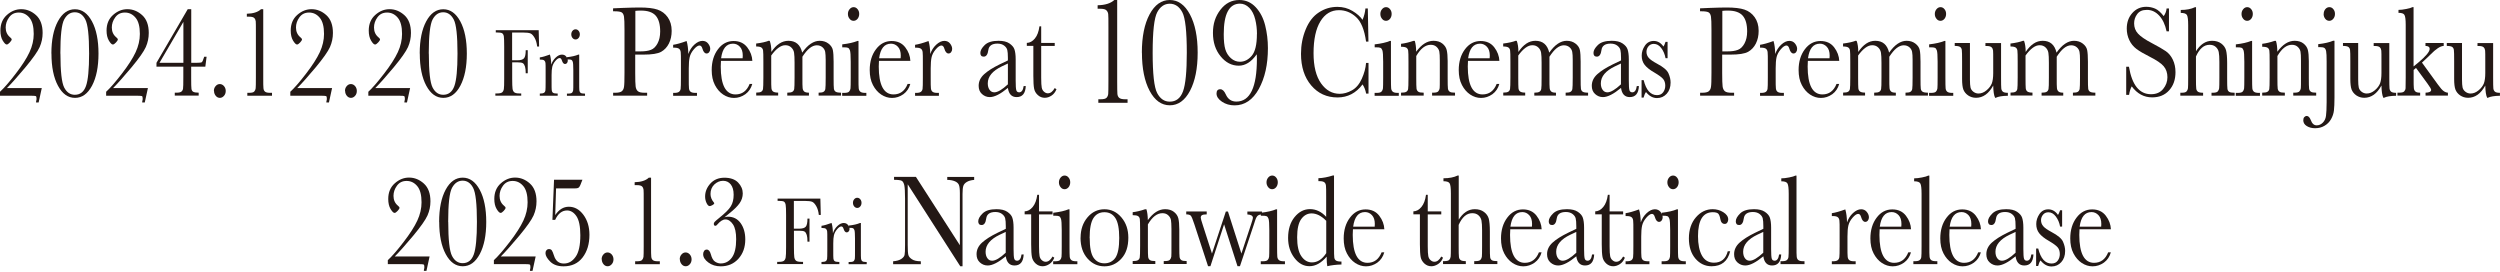 <svg width="780" height="85" viewBox="0 0 780 85" fill="none" xmlns="http://www.w3.org/2000/svg">
<g clip-path="url(#clip0_54678_177)">
<path d="M0 29.878V28.631C1.29 27.45 2.953 25.547 4.921 22.966C6.912 20.385 8.333 18.154 9.208 16.273C10.083 14.392 10.521 12.489 10.521 10.586C10.521 8.29 10.083 6.606 9.187 5.534C8.29 4.462 7.196 3.915 5.862 3.915C4.528 3.915 3.565 4.418 2.843 5.403C2.122 6.387 1.772 7.459 1.772 8.574C1.772 9.865 2.231 10.871 3.15 11.636C3.5 11.921 3.653 12.139 3.653 12.271C3.653 12.511 3.456 12.839 3.062 13.255C2.668 13.67 2.362 13.889 2.1 13.889C1.75 13.889 1.356 13.474 0.853 12.664C0.372 11.855 0.131 10.805 0.131 9.537C0.131 7.48 0.809 5.862 2.165 4.659C3.521 3.456 5.009 2.865 6.627 2.865C8.333 2.865 9.886 3.5 11.242 4.725C12.62 5.971 13.299 7.83 13.299 10.28C13.299 11.833 12.992 13.277 12.38 14.677C11.768 16.055 10.28 18.176 7.896 21.041C5.512 23.885 3.609 26.029 2.165 27.472H13.036L12.052 31.978H11.242C11.242 31.737 11.286 31.497 11.352 31.256C11.396 31.125 11.396 30.95 11.396 30.709C11.396 30.316 11.33 30.075 11.177 29.987C11.024 29.922 10.63 29.878 9.974 29.878H0Z" fill="#231815"/>
<path d="M16.033 16.711C16.033 12.511 16.711 9.165 18.067 6.649C19.423 4.134 21.195 2.887 23.382 2.887C25.569 2.887 27.341 4.156 28.697 6.671C30.053 9.187 30.731 12.555 30.731 16.711C30.731 20.866 30.053 24.191 28.719 26.728C27.363 29.266 25.613 30.534 23.404 30.534C21.195 30.534 19.445 29.266 18.089 26.75C16.733 24.235 16.055 20.888 16.055 16.711H16.033ZM18.854 16.711C18.854 22.266 19.248 25.81 20.035 27.319C20.823 28.828 21.938 29.572 23.338 29.572C25 29.572 26.16 28.675 26.816 26.86C27.472 25.066 27.8 21.676 27.8 16.689C27.8 11.111 27.407 7.568 26.619 6.081C25.832 4.571 24.738 3.828 23.338 3.828C21.938 3.828 20.845 4.571 20.035 6.059C19.226 7.546 18.832 11.089 18.832 16.689L18.854 16.711Z" fill="#231815"/>
<path d="M33.115 29.878V28.631C34.406 27.45 36.046 25.547 38.036 22.966C40.027 20.385 41.449 18.154 42.324 16.273C43.198 14.392 43.636 12.489 43.636 10.586C43.636 8.29 43.198 6.606 42.302 5.534C41.405 4.462 40.311 3.915 38.977 3.915C37.643 3.915 36.68 4.418 35.959 5.403C35.237 6.387 34.887 7.459 34.887 8.574C34.887 9.865 35.346 10.871 36.265 11.636C36.615 11.921 36.768 12.139 36.768 12.271C36.768 12.511 36.571 12.839 36.177 13.255C35.783 13.67 35.477 13.889 35.215 13.889C34.865 13.889 34.449 13.474 33.968 12.664C33.487 11.855 33.246 10.805 33.246 9.537C33.246 7.48 33.924 5.862 35.281 4.659C36.637 3.456 38.124 2.865 39.742 2.865C41.449 2.865 43.002 3.5 44.358 4.725C45.736 5.971 46.414 7.83 46.414 10.28C46.414 11.833 46.107 13.277 45.495 14.677C44.883 16.055 43.395 18.176 41.011 21.041C38.627 23.885 36.724 26.029 35.281 27.472H46.151L45.167 31.978H44.358C44.358 31.737 44.401 31.497 44.467 31.256C44.511 31.125 44.511 30.95 44.511 30.709C44.511 30.316 44.445 30.075 44.292 29.987C44.139 29.922 43.745 29.878 43.089 29.878H33.028H33.115Z" fill="#231815"/>
<path d="M57.219 20.801H48.82V19.598L58.575 2.865H59.669V19.598H61.243C62.206 19.598 62.796 19.532 62.971 19.401C63.146 19.27 63.409 18.701 63.715 17.695H64.459L64.065 20.801H59.647V24.213C59.647 26.16 59.669 27.341 59.734 27.735C59.8 28.15 59.975 28.456 60.281 28.631C60.587 28.806 61.156 28.916 61.987 28.916V29.834H54.529V28.916H55.119C55.797 28.916 56.3 28.806 56.585 28.588C56.869 28.369 57.044 28.063 57.11 27.647C57.175 27.253 57.197 26.094 57.197 24.191V20.779L57.219 20.801ZM57.219 19.598V6.824L49.76 19.598H57.219Z" fill="#231815"/>
<path d="M66.733 28.369C66.733 27.778 66.908 27.275 67.28 26.86C67.63 26.444 68.068 26.225 68.571 26.225C69.074 26.225 69.511 26.444 69.883 26.86C70.233 27.275 70.43 27.778 70.43 28.369C70.43 28.959 70.255 29.484 69.883 29.9C69.511 30.316 69.096 30.534 68.593 30.534C68.09 30.534 67.652 30.316 67.302 29.878C66.952 29.441 66.777 28.938 66.777 28.369H66.733Z" fill="#231815"/>
<path d="M81.388 2.865H82.132V24.213C82.132 25.963 82.132 27.078 82.197 27.538C82.241 27.997 82.394 28.347 82.678 28.588C82.963 28.828 83.466 28.959 84.21 28.959H84.866V29.878H77.166V28.959H77.735C78.566 28.959 79.091 28.828 79.332 28.544C79.573 28.281 79.726 27.931 79.769 27.56C79.813 27.188 79.835 26.072 79.835 24.235V9.93C79.835 8.115 79.835 7.021 79.791 6.649C79.748 6.277 79.616 5.928 79.354 5.643C79.091 5.359 78.566 5.206 77.757 5.206H77.013V4.287C78.982 4.243 80.447 3.784 81.388 2.909V2.865Z" fill="#231815"/>
<path d="M90.575 29.878V28.631C91.865 27.45 93.527 25.547 95.496 22.966C97.486 20.385 98.908 18.154 99.783 16.273C100.658 14.392 101.095 12.489 101.095 10.586C101.095 8.29 100.658 6.606 99.761 5.534C98.864 4.462 97.771 3.915 96.436 3.915C95.102 3.915 94.14 4.418 93.418 5.403C92.696 6.387 92.346 7.459 92.346 8.574C92.346 9.865 92.806 10.871 93.724 11.636C94.074 11.921 94.227 12.139 94.227 12.271C94.227 12.511 94.03 12.839 93.637 13.255C93.243 13.67 92.937 13.889 92.674 13.889C92.324 13.889 91.931 13.474 91.428 12.664C90.946 11.855 90.706 10.805 90.706 9.537C90.706 7.48 91.384 5.862 92.74 4.659C94.096 3.456 95.583 2.865 97.202 2.865C98.908 2.865 100.461 3.5 101.817 4.725C103.195 5.971 103.873 7.83 103.873 10.28C103.873 11.833 103.567 13.277 102.954 14.677C102.342 16.055 100.855 18.176 98.471 21.041C96.087 23.885 94.183 26.029 92.74 27.472H103.611L102.626 31.978H101.817C101.817 31.737 101.861 31.497 101.926 31.256C101.97 31.125 101.97 30.95 101.97 30.709C101.97 30.316 101.905 30.075 101.751 29.987C101.598 29.922 101.205 29.878 100.548 29.878H90.487H90.575Z" fill="#231815"/>
<path d="M107.635 28.369C107.635 27.778 107.81 27.275 108.182 26.86C108.532 26.444 108.969 26.225 109.473 26.225C109.976 26.225 110.413 26.444 110.785 26.86C111.135 27.275 111.332 27.778 111.332 28.369C111.332 28.959 111.157 29.484 110.785 29.9C110.413 30.316 109.976 30.534 109.494 30.534C109.013 30.534 108.554 30.316 108.204 29.878C107.854 29.441 107.679 28.938 107.679 28.369H107.635Z" fill="#231815"/>
<path d="M114.919 29.878V28.631C116.209 27.45 117.85 25.547 119.84 22.966C121.831 20.385 123.252 18.154 124.127 16.273C125.002 14.392 125.44 12.489 125.44 10.586C125.44 8.29 125.002 6.606 124.105 5.534C123.209 4.462 122.115 3.915 120.781 3.915C119.446 3.915 118.484 4.418 117.762 5.403C117.04 6.387 116.69 7.459 116.69 8.574C116.69 9.865 117.15 10.871 118.068 11.636C118.418 11.921 118.572 12.139 118.572 12.271C118.572 12.511 118.375 12.839 117.981 13.255C117.587 13.67 117.281 13.889 117.019 13.889C116.669 13.889 116.253 13.474 115.772 12.664C115.291 11.855 115.05 10.805 115.05 9.537C115.05 7.48 115.728 5.862 117.084 4.659C118.44 3.456 119.928 2.865 121.546 2.865C123.252 2.865 124.783 3.5 126.161 4.725C127.539 5.971 128.217 7.83 128.217 10.28C128.217 11.833 127.911 13.277 127.299 14.677C126.686 16.055 125.199 18.176 122.815 21.041C120.431 23.885 118.528 26.029 117.084 27.472H127.955L126.971 31.978H126.161C126.161 31.737 126.205 31.497 126.271 31.256C126.314 31.125 126.314 30.95 126.314 30.709C126.314 30.316 126.227 30.075 126.096 29.987C125.964 29.9 125.549 29.878 124.893 29.878H114.831H114.919Z" fill="#231815"/>
<path d="M130.951 16.711C130.951 12.511 131.629 9.165 132.986 6.649C134.342 4.134 136.113 2.887 138.301 2.887C140.488 2.887 142.26 4.156 143.616 6.671C144.972 9.187 145.65 12.555 145.65 16.711C145.65 20.866 144.972 24.191 143.638 26.728C142.303 29.266 140.532 30.534 138.322 30.534C136.113 30.534 134.364 29.266 133.007 26.75C131.651 24.235 130.973 20.888 130.973 16.711H130.951ZM133.795 16.711C133.795 22.266 134.189 25.81 134.976 27.319C135.763 28.828 136.879 29.572 138.279 29.572C139.941 29.572 141.1 28.675 141.756 26.86C142.413 25.044 142.741 21.676 142.741 16.689C142.741 11.111 142.347 7.568 141.56 6.081C140.772 4.593 139.679 3.828 138.279 3.828C136.879 3.828 135.785 4.571 134.976 6.059C134.189 7.546 133.773 11.089 133.773 16.689L133.795 16.711Z" fill="#231815"/>
<path d="M168.069 9.427L168.201 14.523H167.588C167.479 13.408 167.194 12.489 166.779 11.768C166.363 11.046 165.926 10.586 165.466 10.411C165.007 10.236 164.242 10.149 163.17 10.149H159.78V18.811H161.398C162.448 18.811 163.148 18.592 163.498 18.176C163.848 17.761 164.023 16.929 164.023 15.661H164.657V22.857H164.023C164.023 21.982 163.957 21.282 163.804 20.779C163.651 20.276 163.432 19.926 163.148 19.729C162.864 19.532 162.273 19.445 161.42 19.445H159.801V24.519C159.801 26.138 159.845 27.188 159.911 27.669C159.976 28.15 160.151 28.544 160.436 28.784C160.72 29.025 161.245 29.156 162.032 29.156H162.623V29.856H154.552V29.156H155.099C155.842 29.156 156.367 29.047 156.652 28.828C156.936 28.609 157.111 28.259 157.199 27.8C157.286 27.341 157.308 26.247 157.308 24.541V14.523C157.308 12.905 157.264 11.855 157.199 11.374C157.133 10.893 156.936 10.565 156.696 10.389C156.455 10.214 155.864 10.127 154.989 10.127H154.683V9.427H168.091H168.069Z" fill="#231815"/>
<path d="M171.984 20.189C172.269 19.292 172.75 18.548 173.406 17.936C174.062 17.323 174.697 17.039 175.331 17.039C175.9 17.039 176.337 17.236 176.665 17.651C176.993 18.067 177.146 18.482 177.146 18.92C177.146 19.204 177.059 19.467 176.906 19.664C176.753 19.86 176.534 19.97 176.293 19.97C175.856 19.97 175.55 19.598 175.309 18.854C175.156 18.351 174.915 18.111 174.609 18.111C174.237 18.111 173.8 18.395 173.297 18.985C172.794 19.576 172.466 20.189 172.313 20.823C172.159 21.457 172.094 22.332 172.094 23.426V25.635C172.094 26.947 172.094 27.778 172.138 28.128C172.181 28.478 172.291 28.741 172.509 28.916C172.728 29.091 173.1 29.178 173.647 29.178H173.997V29.878H168.419V29.178H168.682C169.185 29.178 169.557 29.091 169.775 28.938C169.994 28.763 170.125 28.544 170.169 28.238C170.213 27.931 170.235 27.078 170.235 25.635V22.157C170.235 20.823 170.235 19.992 170.191 19.664C170.169 19.335 170.038 19.073 169.819 18.876C169.6 18.679 169.228 18.592 168.682 18.592H168.419V17.914C169.228 17.804 170.278 17.498 171.569 17.017C171.809 17.804 171.963 18.854 171.984 20.167V20.189Z" fill="#231815"/>
<path d="M180.712 17.039V25.657C180.712 26.969 180.712 27.8 180.755 28.15C180.799 28.5 180.909 28.763 181.127 28.938C181.346 29.113 181.718 29.2 182.265 29.2H182.527V29.9H176.884V29.2H177.321C177.934 29.2 178.328 29.091 178.503 28.894C178.678 28.697 178.787 28.434 178.831 28.15C178.874 27.866 178.874 27.035 178.874 25.657V21.916C178.874 20.473 178.809 19.576 178.699 19.27C178.59 18.942 178.437 18.745 178.24 18.657C178.043 18.57 177.715 18.548 177.234 18.548H176.884V17.848C178.415 17.673 179.574 17.411 180.427 17.039H180.712ZM178.24 10.718C178.24 10.28 178.371 9.908 178.634 9.602C178.896 9.296 179.203 9.143 179.574 9.143C179.946 9.143 180.252 9.296 180.515 9.602C180.777 9.908 180.909 10.28 180.909 10.718C180.909 11.155 180.777 11.549 180.515 11.855C180.252 12.161 179.946 12.314 179.574 12.314C179.203 12.314 178.896 12.161 178.634 11.855C178.371 11.549 178.24 11.155 178.24 10.718Z" fill="#231815"/>
<path d="M198.188 17.039V22.769C198.188 24.913 198.232 26.313 198.319 26.969C198.407 27.625 198.625 28.128 199.019 28.456C199.391 28.784 200.113 28.938 201.141 28.938H201.906V29.856H191.298V28.938H191.91C192.895 28.938 193.595 28.784 193.966 28.5C194.338 28.216 194.601 27.756 194.688 27.122C194.798 26.51 194.841 25.044 194.841 22.769V9.405C194.841 7.24 194.798 5.84 194.688 5.206C194.579 4.571 194.36 4.134 194.01 3.893C193.66 3.653 192.895 3.521 191.714 3.521H191.276V2.603L194.185 2.472C196.504 2.384 198.319 2.34 199.61 2.34C201.994 2.34 203.853 2.559 205.143 2.997C206.434 3.434 207.506 4.221 208.315 5.359C209.124 6.496 209.562 7.896 209.562 9.624C209.562 11.111 209.277 12.424 208.709 13.561C208.14 14.698 207.331 15.573 206.281 16.164C205.231 16.754 203.372 17.039 200.725 17.039H198.188ZM198.188 16.033H199.85C201.184 16.033 202.256 15.88 203.087 15.551C203.919 15.245 204.597 14.567 205.143 13.561C205.69 12.555 205.975 11.308 205.975 9.843C205.975 7.59 205.515 5.949 204.575 4.878C203.634 3.828 202.103 3.303 200.003 3.303C199.238 3.303 198.647 3.325 198.232 3.39V16.011L198.188 16.033Z" fill="#231815"/>
<path d="M214.724 16.951C215.117 15.77 215.73 14.764 216.605 13.955C217.48 13.145 218.333 12.752 219.164 12.752C219.907 12.752 220.52 13.036 220.935 13.583C221.373 14.13 221.592 14.698 221.592 15.267C221.592 15.661 221.482 15.989 221.264 16.273C221.045 16.558 220.782 16.689 220.454 16.689C219.886 16.689 219.448 16.186 219.164 15.201C218.967 14.523 218.661 14.195 218.245 14.195C217.764 14.195 217.173 14.589 216.495 15.376C215.817 16.164 215.38 16.973 215.183 17.826C214.986 18.679 214.899 19.838 214.899 21.304V24.235C214.899 25.985 214.899 27.1 214.964 27.559C215.008 28.019 215.161 28.369 215.445 28.609C215.73 28.85 216.233 28.981 216.976 28.981H217.458V29.9H210.021V28.981H210.371C211.049 28.981 211.552 28.872 211.836 28.653C212.121 28.434 212.296 28.128 212.361 27.713C212.427 27.319 212.449 26.16 212.449 24.257V19.62C212.449 17.848 212.449 16.733 212.383 16.295C212.339 15.836 212.186 15.486 211.902 15.245C211.618 15.005 211.115 14.873 210.371 14.873H210.021V13.977C211.093 13.823 212.493 13.43 214.221 12.796C214.549 13.845 214.724 15.245 214.767 16.995L214.724 16.951Z" fill="#231815"/>
<path d="M234.693 18.985H224.938C224.894 19.773 224.873 20.363 224.873 20.757C224.873 23.644 225.266 25.832 226.032 27.275C226.797 28.719 227.957 29.462 229.466 29.462C231.544 29.462 233.009 28.369 233.884 26.182H234.715C234.343 27.538 233.622 28.609 232.55 29.397C231.456 30.162 230.297 30.556 229.007 30.556C227.825 30.556 226.71 30.206 225.638 29.506C224.588 28.806 223.713 27.8 223.057 26.532C222.379 25.241 222.051 23.688 222.051 21.851C222.051 19.248 222.707 17.083 223.998 15.377C225.288 13.649 226.929 12.796 228.875 12.796C230.713 12.796 232.134 13.452 233.14 14.764C234.147 16.076 234.672 17.498 234.737 19.029L234.693 18.985ZM231.697 18.176C231.741 17.87 231.741 17.586 231.741 17.345C231.741 16.164 231.456 15.245 230.866 14.611C230.275 13.955 229.553 13.627 228.7 13.627C226.622 13.627 225.398 15.136 224.982 18.176H231.675H231.697Z" fill="#231815"/>
<path d="M239.987 12.752H240.162C240.49 13.649 240.665 14.808 240.665 16.208C241.43 15.048 242.239 14.195 243.136 13.605C244.011 13.036 244.973 12.73 245.98 12.73C247.139 12.73 248.058 13.036 248.779 13.649C249.501 14.261 250.004 15.201 250.289 16.426C251.142 15.201 252.038 14.261 252.957 13.649C253.876 13.036 254.794 12.73 255.735 12.73C256.807 12.73 257.725 13.014 258.491 13.605C259.256 14.195 259.694 14.873 259.847 15.617C260 16.361 260.087 17.586 260.087 19.248V24.191C260.087 26.116 260.109 27.275 260.175 27.691C260.241 28.106 260.416 28.413 260.722 28.609C261.028 28.806 261.575 28.916 262.406 28.916V29.834H255.407V28.916C256.15 28.916 256.675 28.828 256.96 28.631C257.266 28.434 257.441 28.15 257.507 27.735C257.572 27.341 257.616 26.16 257.616 24.191V18.701C257.616 17.586 257.55 16.755 257.463 16.186C257.353 15.617 257.069 15.136 256.61 14.742C256.15 14.348 255.56 14.13 254.838 14.13C254.116 14.13 253.351 14.436 252.607 15.027C251.863 15.617 251.12 16.514 250.354 17.695V24.191C250.354 25.941 250.354 27.056 250.42 27.494C250.464 27.953 250.617 28.281 250.901 28.544C251.185 28.784 251.688 28.916 252.388 28.916V29.834H245.63V28.916C246.395 28.916 246.92 28.828 247.226 28.631C247.533 28.456 247.708 28.15 247.795 27.778C247.861 27.385 247.904 26.203 247.904 24.191V19.62C247.904 18.176 247.861 17.126 247.751 16.47C247.664 15.814 247.358 15.267 246.876 14.808C246.395 14.348 245.783 14.108 245.039 14.108C244.295 14.108 243.617 14.37 242.874 14.917C242.13 15.464 241.386 16.251 240.621 17.323V24.169C240.621 25.985 240.621 27.1 240.686 27.538C240.73 27.975 240.905 28.325 241.19 28.544C241.474 28.762 242.021 28.894 242.786 28.894V29.812H235.94V28.894C236.684 28.894 237.209 28.806 237.515 28.609C237.821 28.413 237.996 28.128 238.062 27.735C238.127 27.341 238.171 26.16 238.171 24.169V19.248C238.171 17.367 238.149 16.23 238.084 15.792C238.04 15.377 237.843 15.048 237.559 14.83C237.252 14.611 236.706 14.502 235.918 14.502V13.583C237.537 13.386 238.871 13.102 239.943 12.686L239.987 12.752Z" fill="#231815"/>
<path d="M267.852 12.752V24.235C267.852 25.985 267.852 27.1 267.918 27.559C267.962 28.019 268.137 28.369 268.421 28.609C268.705 28.85 269.208 28.981 269.952 28.981H270.302V29.9H262.756V28.981H263.346C264.156 28.981 264.681 28.85 264.921 28.566C265.162 28.303 265.315 27.953 265.359 27.581C265.402 27.209 265.424 26.094 265.424 24.257V19.27C265.424 17.345 265.337 16.164 265.184 15.726C265.031 15.289 264.834 15.026 264.571 14.917C264.309 14.808 263.871 14.764 263.237 14.764H262.778V13.845C264.812 13.605 266.365 13.255 267.502 12.774H267.874L267.852 12.752ZM264.549 4.353C264.549 3.784 264.724 3.281 265.074 2.865C265.424 2.45 265.84 2.231 266.321 2.231C266.802 2.231 267.218 2.428 267.568 2.865C267.918 3.281 268.071 3.784 268.071 4.353C268.071 4.921 267.896 5.446 267.568 5.862C267.218 6.277 266.802 6.496 266.321 6.496C265.84 6.496 265.402 6.299 265.074 5.862C264.724 5.446 264.549 4.943 264.549 4.353Z" fill="#231815"/>
<path d="M283.994 18.985H274.239C274.195 19.773 274.173 20.363 274.173 20.757C274.173 23.644 274.567 25.832 275.333 27.275C276.098 28.719 277.257 29.462 278.767 29.462C280.845 29.462 282.31 28.369 283.185 26.182H284.016C283.644 27.538 282.922 28.609 281.851 29.397C280.757 30.162 279.598 30.556 278.307 30.556C277.126 30.556 276.011 30.206 274.939 29.506C273.889 28.806 273.014 27.8 272.358 26.532C271.68 25.241 271.352 23.688 271.352 21.851C271.352 19.248 272.008 17.083 273.298 15.377C274.589 13.649 276.229 12.796 278.176 12.796C280.013 12.796 281.435 13.452 282.441 14.764C283.447 16.076 283.972 17.498 284.038 19.029L283.994 18.985ZM280.998 18.176C281.041 17.87 281.041 17.586 281.041 17.345C281.041 16.164 280.757 15.245 280.166 14.611C279.576 13.977 278.854 13.627 278.001 13.627C275.923 13.627 274.698 15.136 274.283 18.176H280.976H280.998Z" fill="#231815"/>
<path d="M290.206 16.951C290.6 15.77 291.212 14.764 292.087 13.955C292.962 13.145 293.815 12.752 294.646 12.752C295.39 12.752 296.002 13.036 296.418 13.583C296.855 14.13 297.074 14.698 297.074 15.267C297.074 15.661 296.965 15.989 296.746 16.273C296.527 16.558 296.265 16.689 295.937 16.689C295.368 16.689 294.931 16.186 294.646 15.201C294.449 14.523 294.143 14.195 293.728 14.195C293.246 14.195 292.656 14.589 291.978 15.376C291.3 16.164 290.862 16.973 290.665 17.826C290.469 18.679 290.381 19.838 290.381 21.304V24.235C290.381 25.985 290.381 27.1 290.447 27.559C290.49 28.019 290.643 28.369 290.928 28.609C291.212 28.85 291.715 28.981 292.459 28.981H292.94V29.9H285.503V28.981H285.853C286.531 28.981 287.035 28.872 287.319 28.653C287.603 28.434 287.778 28.128 287.844 27.713C287.909 27.319 287.931 26.16 287.931 24.257V19.62C287.931 17.848 287.931 16.733 287.866 16.295C287.822 15.836 287.669 15.486 287.384 15.245C287.1 15.005 286.597 14.873 285.853 14.873H285.503V13.977C286.575 13.823 287.975 13.43 289.703 12.796C290.031 13.845 290.206 15.245 290.25 16.995L290.206 16.951Z" fill="#231815"/>
<path d="M319.406 26.86H320.04C319.931 29.156 318.991 30.294 317.175 30.294C316.41 30.294 315.797 30.053 315.338 29.572C314.878 29.091 314.594 28.369 314.463 27.428C313.326 28.369 312.276 29.091 311.335 29.572C310.395 30.053 309.563 30.294 308.82 30.294C307.879 30.294 307.07 29.965 306.37 29.331C305.67 28.697 305.342 27.844 305.342 26.772C305.342 25.394 305.911 24.191 307.07 23.141C308.207 22.113 309.804 21.107 311.816 20.123L314.463 18.854V18.045C314.463 16.907 314.397 16.076 314.266 15.573C314.135 15.07 313.807 14.611 313.282 14.217C312.757 13.823 312.079 13.605 311.204 13.605C309.498 13.605 308.535 14.283 308.36 15.617C308.185 16.973 307.704 17.673 306.917 17.673C306.217 17.673 305.867 17.279 305.867 16.514C305.867 15.748 306.326 14.939 307.245 14.042C308.164 13.145 309.607 12.73 311.554 12.73C312.997 12.73 314.113 12.992 314.922 13.539C315.71 14.086 316.256 14.677 316.497 15.376C316.738 16.076 316.891 17.104 316.891 18.504V25.154C316.891 26.706 316.956 27.713 317.088 28.15C317.219 28.587 317.525 28.806 317.984 28.806C318.728 28.806 319.209 28.15 319.384 26.838L319.406 26.86ZM314.463 19.817L312.604 20.692C309.673 22.091 308.185 23.863 308.185 26.006C308.185 26.86 308.382 27.538 308.754 28.041C309.126 28.566 309.629 28.806 310.22 28.806C310.745 28.806 311.379 28.587 312.079 28.172C312.779 27.756 313.566 27.144 314.463 26.313V19.795V19.817Z" fill="#231815"/>
<path d="M329.074 14.327H324.852V24.279C324.852 25.81 324.918 26.838 325.027 27.363C325.137 27.888 325.377 28.325 325.749 28.631C326.121 28.959 326.515 29.113 326.93 29.113C327.761 29.113 328.461 28.566 329.074 27.472L329.621 27.844C329.271 28.719 328.746 29.397 328.068 29.834C327.368 30.294 326.69 30.512 325.968 30.512C325.137 30.512 324.415 30.228 323.802 29.659C323.168 29.091 322.796 28.413 322.643 27.647C322.49 26.881 322.403 25.547 322.403 23.622V14.305H320.368V13.386C321.309 13.364 322.14 12.905 322.884 12.008C323.627 11.111 324.087 9.843 324.305 8.224H324.852V13.386H329.074V14.305V14.327Z" fill="#231815"/>
<path d="M347.666 0H348.562V25.35C348.562 27.428 348.584 28.741 348.628 29.288C348.672 29.834 348.869 30.25 349.197 30.534C349.525 30.819 350.137 30.972 351.012 30.972H351.8V32.065H342.679V30.972H343.357C344.341 30.972 344.953 30.819 345.26 30.491C345.544 30.162 345.719 29.769 345.763 29.309C345.806 28.85 345.828 27.538 345.828 25.35V8.355C345.828 6.212 345.828 4.899 345.763 4.44C345.719 3.981 345.544 3.587 345.238 3.259C344.932 2.909 344.297 2.734 343.335 2.734H342.46V1.64C344.8 1.597 346.528 1.05 347.666 0Z" fill="#231815"/>
<path d="M356.261 16.426C356.261 11.439 357.071 7.459 358.667 4.484C360.264 1.509 362.364 0 364.967 0C367.57 0 369.669 1.509 371.266 4.506C372.863 7.502 373.672 11.483 373.672 16.426C373.672 21.37 372.863 25.307 371.288 28.325C369.691 31.343 367.591 32.853 364.989 32.853C362.386 32.853 360.286 31.343 358.689 28.347C357.093 25.35 356.283 21.37 356.283 16.426H356.261ZM359.63 16.426C359.63 23.032 360.089 27.231 361.03 29.025C361.97 30.819 363.283 31.715 364.967 31.715C366.935 31.715 368.313 30.644 369.101 28.5C369.888 26.357 370.282 22.332 370.282 16.426C370.282 9.799 369.822 5.599 368.882 3.828C367.941 2.056 366.629 1.159 364.967 1.159C363.304 1.159 361.992 2.056 361.052 3.828C360.111 5.599 359.63 9.799 359.63 16.448V16.426Z" fill="#231815"/>
<path d="M392.067 16.973C391.236 18.154 390.361 19.029 389.42 19.62C388.48 20.21 387.496 20.495 386.49 20.495C384.302 20.495 382.399 19.51 380.825 17.564C379.228 15.617 378.44 13.189 378.44 10.28C378.44 7.371 379.206 5.096 380.759 3.062C382.312 1.028 384.28 0 386.665 0C388.699 0 390.405 0.766 391.805 2.275C393.204 3.784 394.167 5.665 394.736 7.94C395.304 10.214 395.589 12.577 395.589 15.027C395.589 20.079 394.648 24.3 392.767 27.735C390.886 31.147 388.349 32.875 385.199 32.875C383.712 32.875 382.399 32.503 381.262 31.737C380.125 30.972 379.556 30.119 379.556 29.178C379.556 28.281 379.95 27.844 380.737 27.844C381.393 27.844 381.962 28.369 382.443 29.441C383.099 30.928 384.193 31.693 385.746 31.693C387.889 31.693 389.486 30.578 390.558 28.347C391.63 26.116 392.155 22.769 392.155 18.307C392.155 17.936 392.155 17.52 392.111 17.017L392.067 16.973ZM392.176 10.63C392.176 9.077 392.001 7.546 391.63 6.037C391.258 4.528 390.645 3.325 389.792 2.45C388.917 1.575 387.955 1.137 386.883 1.137C385.199 1.137 383.93 1.925 383.077 3.521C382.224 5.096 381.809 7.48 381.809 10.674C381.809 12.686 381.962 14.239 382.29 15.355C382.618 16.47 383.209 17.411 384.04 18.154C384.871 18.898 385.833 19.27 386.861 19.27C388.261 19.27 389.508 18.636 390.558 17.389C391.608 16.142 392.155 13.889 392.155 10.63H392.176Z" fill="#231815"/>
<path d="M426.232 19.642H426.976V29.2H426.232C426.035 28.106 425.663 27.166 425.117 26.335C423.082 29.047 420.48 30.403 417.308 30.403C413.961 30.403 411.227 29.156 409.106 26.663C406.984 24.169 405.912 20.866 405.912 16.776C405.912 14.086 406.394 11.549 407.378 9.165C408.362 6.781 409.718 5.009 411.49 3.871C413.24 2.712 415.164 2.144 417.264 2.144C418.992 2.144 420.567 2.559 421.967 3.412C423.367 4.243 424.417 5.184 425.117 6.19C425.598 5.053 425.904 3.871 426.013 2.647H426.757L426.954 12.97H426.21C425.707 9.296 424.657 6.737 423.082 5.315C421.508 3.871 419.714 3.172 417.745 3.172C415.318 3.172 413.393 4.331 411.971 6.649C410.549 8.968 409.828 12.293 409.828 16.601C409.828 20.692 410.615 23.819 412.168 26.007C413.721 28.194 415.668 29.266 417.986 29.266C419.233 29.266 420.501 28.916 421.792 28.194C423.082 27.494 424.11 26.269 424.876 24.585C425.641 22.879 426.079 21.26 426.21 19.663L426.232 19.642Z" fill="#231815"/>
<path d="M433.975 12.752V24.235C433.975 25.985 433.997 27.1 434.041 27.559C434.084 28.019 434.259 28.369 434.544 28.609C434.828 28.85 435.331 28.981 436.075 28.981H436.425V29.9H428.879V28.981H429.469C430.279 28.981 430.803 28.85 431.044 28.566C431.285 28.303 431.438 27.953 431.482 27.581C431.525 27.209 431.547 26.094 431.547 24.257V19.27C431.547 17.345 431.46 16.164 431.307 15.726C431.153 15.289 430.957 15.026 430.694 14.917C430.432 14.808 429.994 14.764 429.36 14.764H428.901V13.845C430.935 13.605 432.51 13.255 433.625 12.774H433.997L433.975 12.752ZM430.672 4.353C430.672 3.784 430.847 3.281 431.197 2.865C431.547 2.45 431.963 2.231 432.444 2.231C432.925 2.231 433.341 2.428 433.691 2.865C434.041 3.281 434.194 3.784 434.194 4.353C434.194 4.921 434.019 5.446 433.691 5.862C433.341 6.277 432.925 6.496 432.444 6.496C431.963 6.496 431.525 6.299 431.197 5.862C430.847 5.446 430.672 4.943 430.672 4.353Z" fill="#231815"/>
<path d="M440.952 12.752H441.412C441.674 13.583 441.827 14.72 441.849 16.142C442.68 15.005 443.533 14.152 444.43 13.583C445.327 13.014 446.267 12.73 447.252 12.73C448.367 12.73 449.286 13.014 449.986 13.561C450.686 14.108 451.167 14.786 451.364 15.573C451.56 16.361 451.67 17.542 451.67 19.051V24.191C451.67 26.094 451.692 27.253 451.757 27.669C451.823 28.084 451.998 28.391 452.304 28.609C452.61 28.828 453.157 28.916 453.966 28.916V29.834H446.814V28.916H447.142C447.973 28.916 448.498 28.784 448.739 28.5C448.979 28.216 449.133 27.888 449.176 27.516C449.22 27.144 449.22 26.028 449.22 24.191V18.876C449.22 17.586 449.176 16.645 449.067 16.098C448.958 15.551 448.673 15.048 448.192 14.611C447.711 14.174 447.12 13.977 446.398 13.977C445.567 13.977 444.78 14.261 444.014 14.851C443.249 15.442 442.549 16.317 441.871 17.476V24.191C441.871 26.094 441.893 27.253 441.958 27.669C442.024 28.084 442.199 28.391 442.505 28.609C442.811 28.828 443.358 28.916 444.189 28.916V29.834H437.125V28.916C437.912 28.916 438.459 28.828 438.765 28.631C439.071 28.456 439.268 28.15 439.334 27.778C439.399 27.406 439.443 26.203 439.443 24.191V19.292C439.443 17.367 439.421 16.208 439.355 15.814C439.29 15.42 439.115 15.092 438.809 14.895C438.502 14.698 437.956 14.589 437.125 14.589V13.67C438.371 13.517 439.662 13.211 440.974 12.752H440.952Z" fill="#231815"/>
<path d="M467.768 18.985H458.013C457.969 19.773 457.947 20.363 457.947 20.757C457.947 23.644 458.341 25.832 459.107 27.275C459.872 28.719 461.031 29.462 462.541 29.462C464.618 29.462 466.084 28.369 466.959 26.182H467.79C467.418 27.538 466.696 28.609 465.625 29.397C464.531 30.162 463.372 30.556 462.081 30.556C460.9 30.556 459.785 30.206 458.713 29.506C457.663 28.806 456.788 27.8 456.132 26.532C455.454 25.241 455.126 23.688 455.126 21.851C455.126 19.248 455.782 17.083 457.072 15.377C458.363 13.649 460.003 12.796 461.95 12.796C463.787 12.796 465.209 13.452 466.215 14.764C467.221 16.076 467.746 17.498 467.812 19.029L467.768 18.985ZM464.772 18.176C464.815 17.87 464.815 17.586 464.815 17.345C464.815 16.164 464.531 15.245 463.94 14.611C463.35 13.977 462.628 13.627 461.775 13.627C459.697 13.627 458.472 15.136 458.057 18.176H464.75H464.772Z" fill="#231815"/>
<path d="M473.061 12.752H473.236C473.565 13.649 473.74 14.808 473.74 16.208C474.505 15.048 475.336 14.195 476.211 13.605C477.086 13.014 478.048 12.73 479.055 12.73C480.214 12.73 481.132 13.036 481.854 13.649C482.576 14.261 483.079 15.201 483.364 16.426C484.238 15.201 485.113 14.261 486.032 13.649C486.951 13.036 487.869 12.73 488.81 12.73C489.903 12.73 490.8 13.014 491.566 13.605C492.331 14.195 492.769 14.873 492.922 15.617C493.075 16.361 493.162 17.586 493.162 19.248V24.191C493.162 26.116 493.184 27.275 493.25 27.691C493.316 28.106 493.491 28.413 493.797 28.609C494.103 28.806 494.65 28.916 495.481 28.916V29.834H488.482V28.916C489.225 28.916 489.75 28.828 490.035 28.631C490.319 28.434 490.516 28.15 490.581 27.735C490.647 27.341 490.691 26.16 490.691 24.191V18.701C490.691 17.586 490.647 16.755 490.538 16.186C490.428 15.617 490.144 15.136 489.685 14.742C489.225 14.348 488.635 14.13 487.913 14.13C487.191 14.13 486.426 14.436 485.682 15.027C484.938 15.617 484.195 16.514 483.429 17.695V24.191C483.429 25.941 483.429 27.056 483.495 27.494C483.538 27.953 483.692 28.281 483.976 28.544C484.26 28.806 484.763 28.916 485.463 28.916V29.834H478.705V28.916C479.47 28.916 479.995 28.828 480.301 28.631C480.608 28.456 480.783 28.15 480.87 27.778C480.958 27.406 480.979 26.203 480.979 24.191V19.62C480.979 18.176 480.936 17.126 480.826 16.47C480.717 15.814 480.433 15.267 479.951 14.808C479.47 14.348 478.858 14.108 478.114 14.108C477.37 14.108 476.692 14.37 475.949 14.917C475.205 15.464 474.461 16.251 473.696 17.323V24.169C473.696 25.985 473.718 27.1 473.761 27.538C473.805 27.975 473.98 28.325 474.264 28.544C474.549 28.762 475.096 28.894 475.861 28.894V29.812H469.015V28.894C469.759 28.894 470.284 28.806 470.59 28.609C470.896 28.413 471.071 28.128 471.137 27.735C471.202 27.341 471.246 26.16 471.246 24.169V19.248C471.246 17.367 471.224 16.23 471.159 15.792C471.115 15.377 470.94 15.048 470.634 14.83C470.327 14.611 469.781 14.502 468.993 14.502V13.583C470.612 13.386 471.946 13.102 473.018 12.686L473.061 12.752Z" fill="#231815"/>
<path d="M510.704 26.86H511.339C511.229 29.156 510.289 30.294 508.473 30.294C507.708 30.294 507.095 30.053 506.636 29.572C506.177 29.091 505.892 28.369 505.761 27.428C504.624 28.369 503.574 29.091 502.633 29.572C501.693 30.053 500.862 30.294 500.118 30.294C499.177 30.294 498.368 29.965 497.668 29.331C496.968 28.697 496.64 27.844 496.64 26.772C496.64 25.394 497.209 24.191 498.368 23.141C499.505 22.113 501.102 21.107 503.114 20.123L505.761 18.854V18.045C505.761 16.907 505.695 16.076 505.564 15.573C505.433 15.07 505.105 14.611 504.58 14.217C504.055 13.823 503.377 13.605 502.502 13.605C500.796 13.605 499.834 14.283 499.659 15.617C499.484 16.973 499.002 17.673 498.215 17.673C497.515 17.673 497.165 17.279 497.165 16.514C497.165 15.748 497.624 14.939 498.543 14.042C499.462 13.145 500.905 12.73 502.852 12.73C504.296 12.73 505.411 12.992 506.22 13.539C507.03 14.086 507.555 14.677 507.795 15.376C508.036 16.076 508.189 17.104 508.189 18.504V25.154C508.189 26.706 508.254 27.713 508.386 28.15C508.517 28.587 508.823 28.806 509.283 28.806C510.026 28.806 510.507 28.15 510.682 26.838L510.704 26.86ZM505.739 19.817L503.88 20.692C500.949 22.091 499.462 23.863 499.462 26.006C499.462 26.86 499.659 27.538 500.03 28.041C500.402 28.566 500.905 28.806 501.496 28.806C502.043 28.806 502.655 28.587 503.355 28.172C504.055 27.756 504.842 27.144 505.739 26.313V19.795V19.817Z" fill="#231815"/>
<path d="M512.17 30.403V25H512.826C513.591 28.128 514.991 29.681 516.982 29.681C517.856 29.681 518.491 29.375 518.928 28.762C519.366 28.15 519.563 27.472 519.563 26.728C519.563 25.875 519.344 25.175 518.884 24.628C518.425 24.082 517.507 23.425 516.172 22.638C514.751 21.829 513.744 21.02 513.132 20.232C512.52 19.445 512.213 18.504 512.213 17.367C512.213 16.229 512.541 15.245 513.198 14.261C513.854 13.277 514.794 12.774 515.975 12.774C517.157 12.774 518.206 13.364 518.994 14.523C519.169 14.326 519.388 13.823 519.65 13.058H520.284V18.154H519.65C519.431 16.929 518.972 15.88 518.316 15.005C517.66 14.13 516.894 13.692 515.997 13.692C515.319 13.692 514.751 13.933 514.335 14.436C513.919 14.939 513.701 15.508 513.701 16.164C513.701 16.886 513.941 17.52 514.401 18.045C514.86 18.592 515.735 19.182 517.025 19.882C518.972 20.91 520.153 21.916 520.569 22.901C521.006 23.885 521.225 24.847 521.225 25.744C521.225 27.188 520.831 28.347 520.022 29.244C519.213 30.14 518.206 30.6 516.982 30.6C515.691 30.6 514.554 29.965 513.548 28.719C513.241 29.112 513.001 29.703 512.804 30.447H512.148L512.17 30.403Z" fill="#231815"/>
<path d="M537.323 17.039V22.769C537.323 24.913 537.367 26.313 537.454 26.969C537.542 27.625 537.761 28.128 538.154 28.456C538.526 28.784 539.248 28.938 540.276 28.938H541.041V29.856H530.433V28.938H531.046C532.03 28.938 532.73 28.784 533.102 28.5C533.474 28.216 533.736 27.756 533.824 27.122C533.933 26.51 533.977 25.044 533.977 22.769V9.405C533.977 7.24 533.933 5.84 533.824 5.206C533.714 4.571 533.495 4.134 533.145 3.893C532.795 3.653 532.03 3.521 530.849 3.521H530.411V2.603L533.32 2.472C535.639 2.384 537.454 2.34 538.745 2.34C541.129 2.34 542.988 2.559 544.279 2.997C545.569 3.434 546.641 4.221 547.45 5.359C548.259 6.496 548.697 7.896 548.697 9.624C548.697 11.111 548.413 12.424 547.844 13.561C547.275 14.698 546.466 15.573 545.416 16.164C544.366 16.754 542.507 17.039 539.86 17.039H537.323ZM537.323 16.033H538.985C540.32 16.033 541.391 15.88 542.223 15.551C543.054 15.245 543.732 14.567 544.279 13.561C544.825 12.555 545.11 11.308 545.11 9.843C545.11 7.59 544.65 5.949 543.71 4.878C542.769 3.828 541.238 3.303 539.139 3.303C538.373 3.303 537.782 3.325 537.367 3.39V16.011L537.323 16.033Z" fill="#231815"/>
<path d="M553.837 16.951C554.231 15.77 554.843 14.764 555.718 13.955C556.593 13.145 557.446 12.752 558.277 12.752C559.021 12.752 559.611 13.036 560.049 13.583C560.486 14.13 560.705 14.698 560.705 15.267C560.705 15.661 560.596 15.989 560.377 16.273C560.158 16.558 559.874 16.689 559.568 16.689C558.999 16.689 558.561 16.186 558.277 15.201C558.08 14.523 557.774 14.195 557.358 14.195C556.877 14.195 556.287 14.589 555.609 15.376C554.931 16.164 554.493 16.973 554.296 17.826C554.099 18.679 554.012 19.838 554.012 21.304V24.235C554.012 25.985 554.012 27.1 554.078 27.559C554.121 28.019 554.274 28.369 554.559 28.609C554.843 28.85 555.346 28.981 556.09 28.981H556.571V29.9H549.134V28.981H549.484C550.162 28.981 550.665 28.872 550.95 28.653C551.234 28.434 551.409 28.128 551.475 27.713C551.54 27.297 551.562 26.16 551.562 24.257V19.62C551.562 17.848 551.562 16.733 551.497 16.295C551.453 15.836 551.3 15.486 551.015 15.245C550.731 15.005 550.228 14.873 549.484 14.873H549.134V13.977C550.206 13.823 551.606 13.43 553.334 12.796C553.662 13.845 553.837 15.245 553.881 16.995L553.837 16.951Z" fill="#231815"/>
<path d="M573.807 18.985H564.052C564.008 19.773 563.986 20.363 563.986 20.757C563.986 23.644 564.38 25.832 565.145 27.275C565.911 28.719 567.07 29.462 568.579 29.462C570.657 29.462 572.123 28.369 572.997 26.182H573.829C573.457 27.538 572.735 28.609 571.663 29.397C570.57 30.162 569.41 30.556 568.12 30.556C566.939 30.556 565.823 30.206 564.751 29.506C563.702 28.806 562.827 27.8 562.17 26.532C561.492 25.241 561.164 23.688 561.164 21.851C561.164 19.248 561.821 17.083 563.111 15.377C564.401 13.649 566.042 12.796 567.989 12.796C569.826 12.796 571.248 13.452 572.254 14.764C573.26 16.076 573.785 17.498 573.85 19.029L573.807 18.985ZM570.81 18.176C570.854 17.87 570.854 17.586 570.854 17.345C570.854 16.164 570.57 15.245 569.979 14.611C569.388 13.977 568.667 13.627 567.814 13.627C565.736 13.627 564.511 15.136 564.095 18.176H570.788H570.81Z" fill="#231815"/>
<path d="M579.1 12.752H579.275C579.603 13.649 579.778 14.808 579.778 16.208C580.543 15.048 581.375 14.195 582.25 13.605C583.124 13.014 584.087 12.73 585.093 12.73C586.252 12.73 587.171 13.036 587.893 13.649C588.614 14.261 589.117 15.201 589.402 16.426C590.277 15.201 591.152 14.261 592.07 13.649C592.989 13.036 593.908 12.73 594.848 12.73C595.942 12.73 596.839 13.014 597.604 13.605C598.37 14.195 598.807 14.873 598.96 15.617C599.113 16.361 599.201 17.586 599.201 19.248V24.191C599.201 26.116 599.223 27.275 599.288 27.691C599.354 28.106 599.529 28.413 599.835 28.609C600.141 28.806 600.688 28.916 601.519 28.916V29.834H594.52V28.916C595.264 28.916 595.789 28.828 596.073 28.631C596.357 28.434 596.554 28.15 596.62 27.735C596.685 27.341 596.729 26.16 596.729 24.191V18.701C596.729 17.586 596.685 16.755 596.576 16.186C596.467 15.617 596.182 15.136 595.723 14.742C595.264 14.348 594.673 14.13 593.951 14.13C593.23 14.13 592.464 14.436 591.72 15.027C590.977 15.617 590.233 16.514 589.467 17.695V24.191C589.467 25.941 589.467 27.056 589.533 27.494C589.577 27.953 589.73 28.281 590.014 28.544C590.299 28.806 590.802 28.916 591.502 28.916V29.834H584.743V28.916C585.508 28.916 586.033 28.828 586.34 28.631C586.646 28.456 586.821 28.15 586.908 27.778C586.996 27.406 587.018 26.203 587.018 24.191V19.62C587.018 18.176 586.974 17.126 586.865 16.47C586.755 15.814 586.471 15.267 585.99 14.808C585.509 14.348 584.896 14.108 584.152 14.108C583.409 14.108 582.731 14.37 581.987 14.917C581.243 15.464 580.5 16.251 579.734 17.323V24.169C579.734 25.985 579.756 27.1 579.8 27.538C579.843 27.975 580.018 28.325 580.303 28.544C580.587 28.762 581.134 28.894 581.9 28.894V29.812H575.053V28.894C575.797 28.894 576.322 28.806 576.628 28.609C576.934 28.413 577.109 28.128 577.175 27.735C577.241 27.341 577.284 26.16 577.284 24.169V19.248C577.284 17.367 577.263 16.23 577.197 15.792C577.153 15.377 576.978 15.048 576.672 14.83C576.366 14.611 575.819 14.502 575.031 14.502V13.583C576.65 13.386 577.984 13.102 579.056 12.686L579.1 12.752Z" fill="#231815"/>
<path d="M606.966 12.752V24.235C606.966 25.985 606.988 27.1 607.031 27.559C607.075 28.019 607.25 28.369 607.534 28.609C607.819 28.85 608.322 28.981 609.065 28.981H609.415V29.9H601.869V28.981H602.46C603.269 28.981 603.794 28.85 604.035 28.566C604.275 28.303 604.428 27.953 604.472 27.581C604.516 27.209 604.538 26.094 604.538 24.257V19.27C604.538 17.345 604.45 16.164 604.297 15.726C604.144 15.289 603.947 15.026 603.685 14.917C603.422 14.808 602.985 14.764 602.351 14.764H601.891V13.845C603.925 13.605 605.5 13.255 606.616 12.774H606.988L606.966 12.752ZM603.663 4.353C603.663 3.784 603.838 3.281 604.188 2.865C604.538 2.45 604.953 2.231 605.435 2.231C605.916 2.231 606.331 2.428 606.681 2.865C607.031 3.281 607.184 3.784 607.184 4.353C607.184 4.921 607.009 5.446 606.681 5.862C606.331 6.277 605.916 6.496 605.435 6.496C604.953 6.496 604.516 6.299 604.188 5.862C603.838 5.446 603.663 4.943 603.663 4.353Z" fill="#231815"/>
<path d="M624.332 13.408V24.213C624.332 26.007 624.354 27.144 624.398 27.581C624.442 28.019 624.617 28.369 624.901 28.609C625.186 28.85 625.71 28.959 626.454 28.959V29.878C624.726 29.9 623.458 30.119 622.67 30.512H622.473C622.101 29.769 621.927 28.5 621.883 26.685C621.183 27.953 620.395 28.916 619.499 29.55C618.602 30.184 617.618 30.512 616.524 30.512C615.583 30.512 614.774 30.25 614.052 29.769C613.331 29.266 612.849 28.653 612.565 27.931C612.303 27.21 612.171 26.116 612.171 24.651V19.051C612.171 17.148 612.149 15.989 612.084 15.573C612.018 15.158 611.843 14.83 611.537 14.633C611.231 14.436 610.684 14.327 609.875 14.327V13.408H614.621V24.826C614.621 25.941 614.687 26.772 614.796 27.275C614.905 27.778 615.19 28.238 615.671 28.609C616.152 28.981 616.677 29.178 617.289 29.178C618.164 29.178 618.996 28.85 619.805 28.172C620.614 27.494 621.139 26.772 621.445 26.029C621.73 25.263 621.883 24.191 621.883 22.791V19.073C621.883 17.279 621.883 16.186 621.839 15.792C621.795 15.398 621.664 15.07 621.402 14.786C621.139 14.502 620.614 14.348 619.805 14.348H619.455V13.43H624.332V13.408Z" fill="#231815"/>
<path d="M631.332 12.752H631.507C631.835 13.649 632.01 14.808 632.01 16.208C632.775 15.048 633.606 14.195 634.481 13.605C635.356 13.014 636.319 12.73 637.325 12.73C638.484 12.73 639.403 13.036 640.125 13.649C640.846 14.261 641.349 15.201 641.634 16.426C642.509 15.201 643.384 14.261 644.302 13.649C645.221 13.036 646.14 12.73 647.08 12.73C648.174 12.73 649.07 13.014 649.836 13.605C650.602 14.195 651.039 14.873 651.192 15.617C651.345 16.361 651.433 17.586 651.433 19.248V24.191C651.433 26.116 651.455 27.275 651.52 27.691C651.586 28.106 651.761 28.413 652.067 28.609C652.373 28.806 652.92 28.916 653.751 28.916V29.834H646.752V28.916C647.496 28.916 648.021 28.828 648.305 28.631C648.589 28.434 648.786 28.15 648.852 27.735C648.917 27.341 648.961 26.16 648.961 24.191V18.701C648.961 17.586 648.917 16.755 648.808 16.186C648.699 15.617 648.414 15.136 647.955 14.742C647.496 14.348 646.905 14.13 646.183 14.13C645.461 14.13 644.696 14.436 643.952 15.027C643.209 15.617 642.465 16.514 641.699 17.695V24.191C641.699 25.941 641.699 27.056 641.765 27.494C641.809 27.953 641.962 28.281 642.246 28.544C642.531 28.806 643.034 28.916 643.734 28.916V29.834H636.975V28.916C637.74 28.916 638.265 28.828 638.572 28.631C638.878 28.456 639.053 28.15 639.14 27.778C639.228 27.406 639.25 26.203 639.25 24.191V19.62C639.25 18.176 639.206 17.126 639.097 16.47C638.987 15.814 638.703 15.267 638.222 14.808C637.74 14.348 637.128 14.108 636.384 14.108C635.641 14.108 634.963 14.37 634.219 14.917C633.475 15.464 632.732 16.251 631.966 17.323V24.169C631.966 25.985 631.988 27.1 632.032 27.538C632.075 27.975 632.25 28.325 632.535 28.544C632.819 28.762 633.366 28.894 634.131 28.894V29.812H627.285V28.894C628.029 28.894 628.554 28.806 628.86 28.609C629.166 28.413 629.341 28.128 629.407 27.735C629.473 27.341 629.516 26.16 629.516 24.169V19.248C629.516 17.367 629.494 16.23 629.429 15.792C629.385 15.377 629.21 15.048 628.904 14.83C628.598 14.611 628.051 14.502 627.263 14.502V13.583C628.882 13.386 630.216 13.102 631.288 12.686L631.332 12.752Z" fill="#231815"/>
<path d="M663.375 29.594V20.823H664.228C665.191 26.532 667.487 29.397 671.118 29.397C672.759 29.397 674.005 28.85 674.902 27.756C675.799 26.663 676.236 25.438 676.236 24.082C676.236 22.726 675.843 21.567 675.055 20.648C674.268 19.729 672.824 18.767 670.746 17.717C668.887 16.776 667.487 15.967 666.547 15.245C665.606 14.524 664.863 13.627 664.338 12.511C663.813 11.396 663.55 10.193 663.55 8.924C663.55 6.977 664.119 5.359 665.278 4.068C666.416 2.778 667.881 2.122 669.631 2.122C670.615 2.122 671.534 2.319 672.409 2.69C673.284 3.062 674.158 3.85 675.077 5.031C675.602 4.287 675.908 3.5 675.974 2.647H676.718V9.777H675.974C675.536 7.699 674.771 6.059 673.677 4.878C672.584 3.697 671.315 3.084 669.85 3.084C668.384 3.084 667.465 3.522 666.809 4.396C666.153 5.271 665.847 6.234 665.847 7.284C665.847 8.552 666.241 9.602 667.05 10.477C667.837 11.352 669.281 12.358 671.381 13.452C673.371 14.502 674.815 15.333 675.733 15.967C676.652 16.601 677.374 17.476 677.921 18.614C678.467 19.751 678.752 21.041 678.752 22.507C678.752 24.847 678.096 26.728 676.761 28.194C675.449 29.659 673.677 30.381 671.468 30.381C668.931 30.381 666.809 29.244 665.103 26.947C664.731 27.581 664.447 28.456 664.272 29.594H663.419H663.375Z" fill="#231815"/>
<path d="M685.073 16.12C685.751 15.005 686.516 14.152 687.369 13.583C688.223 13.014 689.141 12.73 690.169 12.73C691.328 12.73 692.269 13.014 693.034 13.583C693.8 14.152 694.281 14.852 694.522 15.661C694.741 16.492 694.872 17.826 694.872 19.663V24.213C694.872 26.138 694.894 27.319 694.959 27.735C695.025 28.15 695.2 28.456 695.506 28.653C695.812 28.85 696.381 28.938 697.212 28.938V29.856H689.994V28.938H690.322C691.153 28.938 691.7 28.806 691.941 28.522C692.181 28.238 692.335 27.91 692.378 27.538C692.422 27.166 692.444 26.05 692.444 24.235V19.292C692.444 17.936 692.378 16.908 692.247 16.251C692.116 15.595 691.788 15.048 691.285 14.611C690.782 14.174 690.147 13.977 689.382 13.977C688.485 13.977 687.698 14.283 686.998 14.895C686.298 15.508 685.663 16.426 685.138 17.629V24.213C685.138 26.072 685.16 27.21 685.226 27.625C685.27 28.063 685.445 28.369 685.751 28.61C686.057 28.828 686.582 28.938 687.369 28.938V29.856H680.261V28.938H680.611C681.442 28.938 681.967 28.806 682.207 28.522C682.448 28.259 682.601 27.91 682.645 27.538C682.689 27.166 682.711 26.05 682.711 24.213V7.83C682.711 6.168 682.579 5.118 682.317 4.681C682.054 4.243 681.398 4.025 680.392 4.025V3.106C682.164 3.106 683.629 2.822 684.81 2.253H685.16V16.142L685.073 16.12Z" fill="#231815"/>
<path d="M702.658 12.752V24.235C702.658 25.985 702.68 27.1 702.724 27.559C702.768 28.019 702.943 28.369 703.227 28.609C703.511 28.85 704.014 28.981 704.758 28.981H705.108V29.9H697.562V28.981H698.153C698.962 28.981 699.487 28.85 699.727 28.566C699.968 28.303 700.121 27.953 700.165 27.581C700.209 27.209 700.23 26.094 700.23 24.257V19.27C700.23 17.345 700.143 16.164 699.99 15.726C699.837 15.289 699.64 15.026 699.377 14.917C699.115 14.808 698.678 14.764 698.043 14.764H697.584V13.845C699.618 13.605 701.193 13.255 702.308 12.774H702.68L702.658 12.752ZM699.356 4.353C699.356 3.784 699.531 3.281 699.881 2.865C700.23 2.45 700.646 2.231 701.127 2.231C701.608 2.231 702.024 2.428 702.374 2.865C702.724 3.281 702.877 3.784 702.877 4.353C702.877 4.921 702.702 5.446 702.374 5.862C702.024 6.277 701.608 6.496 701.127 6.496C700.646 6.496 700.209 6.299 699.881 5.862C699.531 5.446 699.356 4.943 699.356 4.353Z" fill="#231815"/>
<path d="M709.636 12.752H710.095C710.358 13.583 710.511 14.72 710.533 16.142C711.364 15.005 712.217 14.152 713.114 13.583C714.01 13.014 714.951 12.73 715.935 12.73C717.051 12.73 717.969 13.014 718.669 13.561C719.369 14.108 719.85 14.786 720.047 15.573C720.244 16.361 720.353 17.542 720.353 19.051V24.191C720.353 26.094 720.375 27.253 720.441 27.669C720.507 28.084 720.682 28.391 720.988 28.609C721.294 28.828 721.841 28.916 722.65 28.916V29.834H715.498V28.916H715.826C716.657 28.916 717.182 28.784 717.422 28.5C717.663 28.216 717.816 27.888 717.86 27.516C717.904 27.144 717.904 26.028 717.904 24.191V18.876C717.904 17.586 717.86 16.645 717.751 16.098C717.641 15.551 717.357 15.048 716.876 14.611C716.394 14.174 715.804 13.977 715.082 13.977C714.251 13.977 713.464 14.261 712.698 14.851C711.932 15.442 711.232 16.317 710.554 17.476V24.191C710.554 26.094 710.576 27.253 710.642 27.669C710.708 28.084 710.883 28.391 711.189 28.609C711.495 28.828 712.042 28.916 712.873 28.916V29.834H705.808V28.916C706.596 28.916 707.142 28.828 707.449 28.631C707.755 28.456 707.952 28.15 708.017 27.778C708.083 27.406 708.127 26.203 708.127 24.191V19.292C708.127 17.367 708.105 16.208 708.039 15.814C707.973 15.42 707.798 15.092 707.492 14.895C707.186 14.698 706.639 14.589 705.808 14.589V13.67C707.055 13.517 708.345 13.211 709.658 12.752H709.636Z" fill="#231815"/>
<path d="M728.359 12.752V30.447C728.359 32.197 728.293 33.553 728.184 34.493C728.074 35.434 727.768 36.33 727.287 37.183C726.806 38.036 726.128 38.736 725.253 39.239C724.378 39.764 723.394 40.005 722.3 40.005C721.272 40.005 720.397 39.764 719.675 39.305C718.953 38.846 718.625 38.233 718.625 37.511C718.625 37.074 718.735 36.746 718.954 36.527C719.172 36.309 719.413 36.177 719.697 36.177C720.2 36.177 720.638 36.615 720.966 37.468C721.359 38.561 721.972 39.108 722.803 39.108C723.525 39.108 724.159 38.824 724.706 38.277C725.253 37.73 725.603 37.008 725.712 36.133C725.822 35.259 725.909 33.859 725.909 31.912V19.204C725.909 17.585 725.865 16.514 725.756 15.989C725.647 15.464 725.472 15.136 725.209 14.961C724.947 14.786 724.465 14.698 723.722 14.698H723.284V13.78C725.297 13.539 726.849 13.189 727.943 12.708H728.315L728.359 12.752ZM724.99 4.353C724.99 3.784 725.165 3.281 725.493 2.865C725.843 2.45 726.259 2.231 726.762 2.231C727.265 2.231 727.659 2.428 728.009 2.865C728.359 3.281 728.512 3.784 728.512 4.353C728.512 4.921 728.337 5.446 727.987 5.862C727.637 6.277 727.221 6.496 726.74 6.496C726.237 6.496 725.8 6.277 725.472 5.862C725.143 5.424 724.968 4.943 724.968 4.374L724.99 4.353Z" fill="#231815"/>
<path d="M745.463 13.408V24.213C745.463 26.007 745.485 27.144 745.529 27.581C745.573 28.019 745.748 28.369 746.032 28.609C746.316 28.85 746.841 28.959 747.585 28.959V29.878C745.857 29.9 744.588 30.119 743.801 30.512H743.604C743.232 29.769 743.057 28.5 743.013 26.685C742.314 27.953 741.526 28.916 740.629 29.55C739.733 30.184 738.748 30.512 737.655 30.512C736.714 30.512 735.905 30.25 735.183 29.769C734.461 29.266 733.98 28.653 733.696 27.931C733.433 27.21 733.302 26.116 733.302 24.651V19.051C733.302 17.148 733.28 15.989 733.215 15.573C733.149 15.158 732.974 14.83 732.668 14.633C732.361 14.436 731.815 14.327 731.005 14.327V13.408H735.752V24.826C735.752 25.941 735.817 26.772 735.927 27.275C736.036 27.778 736.32 28.238 736.802 28.609C737.283 28.981 737.808 29.178 738.42 29.178C739.295 29.178 740.126 28.85 740.936 28.172C741.745 27.494 742.27 26.772 742.576 26.029C742.86 25.263 743.013 24.191 743.013 22.791V19.073C743.013 17.279 743.013 16.186 742.97 15.792C742.926 15.398 742.795 15.07 742.532 14.786C742.27 14.502 741.745 14.348 740.936 14.348H740.586V13.43H745.463V13.408Z" fill="#231815"/>
<path d="M756.793 13.408H762.436V14.326C761.408 14.348 760.008 15.267 758.259 17.061C757.712 17.629 756.837 18.439 755.656 19.532L760.643 26.4C761.386 27.428 761.977 28.106 762.414 28.413C762.852 28.719 763.289 28.894 763.749 28.916V29.834H756.771V28.916C757.93 28.894 758.521 28.587 758.521 28.041C758.521 27.778 758.149 27.144 757.384 26.094L753.797 21.195L753.053 21.829V24.191C753.053 25.941 753.053 27.056 753.119 27.494C753.162 27.953 753.315 28.281 753.6 28.544C753.884 28.806 754.387 28.916 755.087 28.916V29.834H748V28.916H748.525C749.356 28.916 749.881 28.784 750.122 28.5C750.363 28.238 750.516 27.888 750.538 27.516C750.559 27.144 750.581 26.028 750.581 24.191V7.721C750.581 6.124 750.45 5.118 750.188 4.659C749.925 4.199 749.313 4.003 748.328 4.003V3.084C749.006 3.084 749.816 2.997 750.756 2.8C751.697 2.625 752.331 2.428 752.681 2.231H753.031V20.735L754.497 19.532C756.881 17.542 758.062 16.12 758.062 15.245C758.062 14.655 757.624 14.348 756.749 14.326V13.408H756.793Z" fill="#231815"/>
<path d="M777.857 13.408V24.213C777.857 26.007 777.878 27.144 777.922 27.581C777.966 28.019 778.141 28.369 778.425 28.609C778.71 28.85 779.235 28.959 779.978 28.959V29.878C778.25 29.9 776.982 30.119 776.194 30.512H775.997C775.626 29.769 775.451 28.5 775.407 26.685C774.707 27.953 773.919 28.916 773.023 29.55C772.126 30.184 771.142 30.512 770.048 30.512C769.107 30.512 768.298 30.25 767.576 29.769C766.855 29.266 766.373 28.653 766.089 27.931C765.827 27.21 765.695 26.116 765.695 24.651V19.051C765.695 17.148 765.673 15.989 765.608 15.573C765.542 15.158 765.367 14.83 765.061 14.633C764.755 14.436 764.208 14.327 763.399 14.327V13.408H768.145V24.826C768.145 25.941 768.211 26.772 768.32 27.275C768.429 27.778 768.714 28.238 769.195 28.609C769.676 28.981 770.201 29.178 770.814 29.178C771.688 29.178 772.52 28.85 773.329 28.172C774.138 27.494 774.663 26.772 774.969 26.029C775.254 25.263 775.407 24.191 775.407 22.791V19.073C775.407 17.279 775.407 16.186 775.363 15.792C775.319 15.398 775.188 15.07 774.926 14.786C774.663 14.502 774.138 14.348 773.329 14.348H772.979V13.43H777.857V13.408Z" fill="#231815"/>
<path d="M120.999 82.416V81.169C122.29 79.988 123.952 78.085 125.921 75.504C127.911 72.923 129.333 70.692 130.208 68.811C131.083 66.93 131.52 65.027 131.52 63.124C131.52 60.828 131.083 59.144 130.186 58.072C129.289 57 128.195 56.453 126.861 56.453C125.527 56.453 124.565 56.956 123.843 57.941C123.121 58.925 122.771 59.997 122.771 61.112C122.771 62.403 123.23 63.409 124.149 64.174C124.499 64.459 124.652 64.677 124.652 64.809C124.652 65.049 124.455 65.377 124.062 65.793C123.668 66.209 123.362 66.427 123.099 66.427C122.749 66.427 122.355 66.012 121.852 65.202C121.371 64.393 121.131 63.343 121.131 62.075C121.131 60.019 121.809 58.4 123.165 57.197C124.521 55.994 126.008 55.403 127.627 55.403C129.333 55.403 130.886 56.038 132.242 57.263C133.62 58.509 134.298 60.368 134.298 62.818C134.298 64.371 133.992 65.815 133.379 67.215C132.767 68.593 131.279 70.714 128.895 73.58C126.511 76.423 124.608 78.567 123.165 80.01H134.035L133.051 84.516H132.242C132.242 84.275 132.286 84.035 132.351 83.794C132.395 83.663 132.395 83.488 132.395 83.247C132.395 82.854 132.329 82.613 132.176 82.525C132.023 82.46 131.629 82.416 130.973 82.416H120.912H120.999Z" fill="#231815"/>
<path d="M137.01 69.249C137.01 65.049 137.688 61.703 139.044 59.187C140.401 56.672 142.172 55.425 144.359 55.425C146.547 55.425 148.318 56.694 149.675 59.209C151.031 61.725 151.709 65.093 151.709 69.249C151.709 73.405 151.031 76.729 149.696 79.266C148.34 81.804 146.59 83.072 144.381 83.072C142.172 83.072 140.422 81.804 139.066 79.288C137.71 76.773 137.032 73.427 137.032 69.249H137.01ZM139.854 69.249C139.854 74.804 140.247 78.348 141.035 79.857C141.822 81.366 142.938 82.11 144.338 82.11C146 82.11 147.159 81.213 147.815 79.398C148.472 77.604 148.8 74.214 148.8 69.227C148.8 63.649 148.406 60.106 147.618 58.619C146.831 57.109 145.737 56.366 144.338 56.366C142.938 56.366 141.844 57.109 141.035 58.597C140.226 60.084 139.832 63.627 139.832 69.227L139.854 69.249Z" fill="#231815"/>
<path d="M154.093 82.416V81.169C155.383 79.988 157.024 78.085 159.014 75.504C161.004 72.923 162.426 70.692 163.301 68.811C164.176 66.93 164.613 65.027 164.613 63.124C164.613 60.828 164.176 59.144 163.279 58.072C162.382 57 161.289 56.453 159.954 56.453C158.62 56.453 157.658 56.956 156.936 57.941C156.214 58.925 155.864 59.997 155.864 61.112C155.864 62.403 156.324 63.409 157.242 64.174C157.592 64.459 157.745 64.677 157.745 64.809C157.745 65.049 157.548 65.377 157.155 65.793C156.761 66.209 156.455 66.427 156.192 66.427C155.842 66.427 155.427 66.012 154.946 65.202C154.464 64.393 154.224 63.343 154.224 62.075C154.224 60.019 154.902 58.4 156.258 57.197C157.614 55.994 159.101 55.403 160.72 55.403C162.426 55.403 163.979 56.038 165.335 57.263C166.713 58.509 167.391 60.368 167.391 62.818C167.391 64.371 167.085 65.815 166.473 67.215C165.86 68.593 164.373 70.714 161.989 73.58C159.605 76.423 157.702 78.567 156.258 80.01H167.129L166.144 84.516H165.335C165.335 84.275 165.379 84.035 165.445 83.794C165.488 83.663 165.488 83.488 165.488 83.247C165.488 82.854 165.423 82.613 165.27 82.525C165.116 82.46 164.723 82.416 164.067 82.416H154.005H154.093Z" fill="#231815"/>
<path d="M173.253 68.593H172.356L172.859 56.081H181.718C181.237 57.438 180.865 58.225 180.646 58.444C180.427 58.662 180.034 58.772 179.487 58.772H173.494L173.231 67.105C174.39 65.377 175.79 64.502 177.475 64.502C179.246 64.502 180.777 65.334 182.024 67.018C183.271 68.702 183.905 70.78 183.905 73.251C183.905 76.095 183.205 78.457 181.783 80.316C180.362 82.175 178.371 83.094 175.834 83.094C174.062 83.094 172.663 82.613 171.678 81.629C170.694 80.644 170.191 79.769 170.191 78.982C170.191 78.632 170.278 78.326 170.497 78.085C170.694 77.823 170.956 77.713 171.306 77.713C171.678 77.713 171.963 77.845 172.159 78.107C172.356 78.37 172.575 78.916 172.838 79.726C173.341 81.388 174.369 82.219 175.9 82.219C177.431 82.219 178.59 81.519 179.574 80.141C180.58 78.763 181.062 76.51 181.062 73.405C181.062 70.605 180.646 68.614 179.837 67.433C179.027 66.252 178.043 65.662 176.928 65.662C175.353 65.662 174.106 66.646 173.209 68.593H173.253Z" fill="#231815"/>
<path d="M187.711 80.907C187.711 80.316 187.886 79.813 188.258 79.398C188.608 78.982 189.045 78.763 189.548 78.763C190.051 78.763 190.489 78.982 190.861 79.398C191.211 79.813 191.407 80.316 191.407 80.907C191.407 81.497 191.232 82.022 190.861 82.438C190.489 82.853 190.073 83.072 189.57 83.072C189.067 83.072 188.63 82.853 188.28 82.416C187.93 81.979 187.755 81.475 187.755 80.907H187.711Z" fill="#231815"/>
<path d="M202.387 55.425H203.131V76.773C203.131 78.523 203.131 79.638 203.197 80.098C203.241 80.557 203.394 80.907 203.678 81.147C203.962 81.388 204.465 81.519 205.209 81.519H205.865V82.438H198.166V81.519H198.735C199.566 81.519 200.091 81.388 200.331 81.104C200.572 80.841 200.725 80.491 200.769 80.12C200.813 79.748 200.835 78.632 200.835 76.795V62.49C200.835 60.675 200.835 59.581 200.791 59.209C200.747 58.837 200.616 58.487 200.353 58.203C200.091 57.919 199.566 57.766 198.757 57.766H198.013V56.847C199.981 56.803 201.447 56.344 202.387 55.469V55.425Z" fill="#231815"/>
<path d="M212.077 80.907C212.077 80.316 212.252 79.813 212.624 79.398C212.974 78.982 213.411 78.763 213.914 78.763C214.418 78.763 214.855 78.982 215.227 79.398C215.577 79.813 215.774 80.316 215.774 80.907C215.774 81.497 215.599 82.022 215.227 82.438C214.855 82.853 214.439 83.072 213.936 83.072C213.433 83.072 212.996 82.853 212.646 82.416C212.296 81.979 212.121 81.475 212.121 80.907H212.077Z" fill="#231815"/>
<path d="M226.076 67.783C226.426 67.674 226.776 67.608 227.125 67.608C228.81 67.608 230.122 68.286 231.084 69.621C232.047 70.977 232.528 72.661 232.528 74.695C232.528 77.145 231.806 79.157 230.385 80.732C228.963 82.307 227.125 83.094 224.873 83.094C223.363 83.094 222.073 82.7 221.001 81.891C219.908 81.082 219.383 80.229 219.383 79.288C219.383 78.895 219.492 78.567 219.689 78.282C219.886 77.998 220.17 77.867 220.498 77.867C221.089 77.867 221.504 78.348 221.767 79.288C222.095 80.513 222.532 81.301 223.123 81.651C223.713 82.022 224.282 82.197 224.851 82.197C226.294 82.197 227.454 81.585 228.35 80.36C229.247 79.135 229.685 77.21 229.685 74.629C229.685 72.552 229.356 70.999 228.678 69.992C228 68.986 227.213 68.461 226.316 68.461C225.529 68.461 224.654 69.03 223.713 70.146C223.56 70.342 223.385 70.452 223.21 70.452C222.86 70.452 222.707 70.233 222.707 69.817C222.707 69.642 222.795 69.424 222.97 69.227C223.145 69.03 223.648 68.593 224.457 67.936C226.251 66.493 227.454 65.312 228.022 64.349C228.613 63.409 228.897 62.206 228.897 60.762C228.897 59.319 228.591 58.312 228 57.547C227.388 56.781 226.601 56.41 225.594 56.41C224.588 56.41 223.67 56.803 222.86 57.569C222.073 58.334 221.679 59.319 221.679 60.522C221.679 61.462 222.029 62.359 222.729 63.19C222.817 63.278 222.838 63.365 222.838 63.431C222.838 63.606 222.642 63.803 222.27 63.999C221.898 64.196 221.614 64.306 221.439 64.306C221.089 64.306 220.761 63.999 220.454 63.365C220.148 62.731 219.995 62.053 219.995 61.309C219.995 59.822 220.542 58.466 221.635 57.263C222.729 56.06 224.195 55.447 226.032 55.447C227.869 55.447 229.335 55.95 230.297 56.956C231.259 57.962 231.741 59.1 231.741 60.347C231.741 61.44 231.413 62.468 230.756 63.409C230.1 64.349 228.985 65.443 227.432 66.668L226.054 67.783H226.076Z" fill="#231815"/>
<path d="M255.954 61.965L256.085 67.061H255.472C255.363 65.946 255.079 65.027 254.663 64.306C254.247 63.584 253.81 63.124 253.373 62.95C252.935 62.775 252.148 62.687 251.076 62.687H247.686V71.349H249.304C250.354 71.349 251.054 71.13 251.404 70.714C251.754 70.299 251.929 69.468 251.929 68.199H252.563V75.395H251.929C251.929 74.52 251.863 73.82 251.71 73.317C251.557 72.814 251.338 72.464 251.054 72.267C250.77 72.07 250.179 71.983 249.326 71.983H247.708V77.057C247.708 78.676 247.751 79.726 247.817 80.207C247.883 80.688 248.058 81.082 248.342 81.323C248.626 81.563 249.151 81.694 249.96 81.694H250.551V82.394H242.48V81.694H243.027C243.77 81.694 244.295 81.585 244.58 81.366C244.864 81.147 245.039 80.797 245.127 80.338C245.214 79.879 245.258 78.785 245.258 77.079V67.061C245.258 65.443 245.214 64.393 245.127 63.912C245.039 63.431 244.864 63.103 244.623 62.928C244.383 62.753 243.792 62.665 242.917 62.665H242.611V61.965H256.019H255.954Z" fill="#231815"/>
<path d="M259.891 72.727C260.175 71.83 260.656 71.086 261.312 70.474C261.968 69.861 262.603 69.577 263.237 69.577C263.806 69.577 264.243 69.774 264.571 70.189C264.899 70.605 265.053 71.02 265.053 71.458C265.053 71.742 264.965 72.005 264.79 72.201C264.615 72.398 264.418 72.508 264.178 72.508C263.74 72.508 263.434 72.136 263.193 71.392C263.04 70.889 262.8 70.649 262.493 70.649C262.122 70.649 261.684 70.933 261.181 71.523C260.678 72.114 260.35 72.727 260.197 73.361C260.044 73.995 259.978 74.87 259.978 75.964V78.173C259.978 79.485 259.978 80.316 260.022 80.666C260.066 81.016 260.175 81.279 260.394 81.454C260.612 81.629 260.984 81.716 261.531 81.716H261.881V82.416H256.303V81.716H256.566C257.069 81.716 257.441 81.629 257.66 81.475C257.878 81.3 258.01 81.082 258.053 80.776C258.097 80.469 258.119 79.616 258.119 78.173V74.695C258.119 73.361 258.119 72.53 258.075 72.201C258.053 71.873 257.922 71.611 257.703 71.414C257.485 71.217 257.113 71.13 256.566 71.13H256.303V70.452C257.113 70.342 258.163 70.036 259.453 69.555C259.694 70.342 259.847 71.392 259.869 72.705L259.891 72.727Z" fill="#231815"/>
<path d="M268.596 69.577V78.195C268.596 79.507 268.596 80.338 268.64 80.688C268.684 81.038 268.793 81.301 269.012 81.476C269.23 81.651 269.602 81.738 270.149 81.738H270.411V82.438H264.768V81.738H265.206C265.818 81.738 266.212 81.629 266.387 81.432C266.562 81.235 266.671 80.973 266.715 80.688C266.759 80.404 266.759 79.573 266.759 78.195V74.454C266.759 73.011 266.693 72.114 266.584 71.808C266.474 71.48 266.321 71.283 266.124 71.195C265.928 71.108 265.599 71.086 265.118 71.086H264.768V70.386C266.299 70.211 267.459 69.949 268.312 69.577H268.596ZM266.124 63.278C266.124 62.84 266.256 62.468 266.518 62.162C266.781 61.856 267.087 61.703 267.459 61.703C267.83 61.703 268.137 61.856 268.399 62.162C268.662 62.468 268.793 62.84 268.793 63.278C268.793 63.715 268.662 64.109 268.399 64.415C268.137 64.721 267.83 64.874 267.459 64.874C267.087 64.874 266.781 64.721 266.518 64.415C266.256 64.109 266.124 63.715 266.124 63.278Z" fill="#231815"/>
<path d="M299.59 83.05L283.207 57.503V76.423C283.207 77.998 283.273 79.026 283.404 79.529C283.535 80.032 283.907 80.491 284.519 80.885C285.132 81.301 286.05 81.519 287.297 81.519V82.438H278.657V81.519C279.751 81.432 280.604 81.191 281.195 80.797C281.785 80.404 282.113 80.01 282.223 79.551C282.332 79.113 282.376 78.064 282.376 76.423V61.965C282.376 59.865 282.288 58.466 282.135 57.766C281.96 57.044 281.698 56.606 281.348 56.41C280.998 56.213 280.189 56.103 278.942 56.103V55.185H285.766L299.48 76.51V60.215C299.48 59.012 299.371 58.159 299.174 57.678C298.955 57.197 298.54 56.803 297.884 56.541C297.227 56.278 296.462 56.125 295.543 56.125V55.207H303.942V56.125C302.958 56.213 302.192 56.431 301.624 56.781C301.055 57.131 300.705 57.547 300.552 58.028C300.399 58.509 300.311 59.34 300.311 60.522V83.072H299.568L299.59 83.05Z" fill="#231815"/>
<path d="M318.75 79.398H319.384C319.275 81.694 318.334 82.832 316.519 82.832C315.753 82.832 315.141 82.591 314.682 82.11C314.222 81.629 313.938 80.907 313.807 79.966C312.669 80.907 311.619 81.629 310.679 82.11C309.738 82.591 308.907 82.832 308.164 82.832C307.223 82.832 306.414 82.504 305.714 81.869C305.014 81.235 304.686 80.382 304.686 79.31C304.686 77.932 305.254 76.729 306.414 75.679C307.551 74.651 309.148 73.645 311.16 72.661L313.807 71.392V70.583C313.807 69.446 313.741 68.615 313.61 68.111C313.479 67.608 313.15 67.149 312.626 66.755C312.101 66.362 311.423 66.143 310.548 66.143C308.842 66.143 307.879 66.821 307.704 68.155C307.529 69.511 307.048 70.211 306.261 70.211C305.561 70.211 305.211 69.817 305.211 69.052C305.211 68.286 305.67 67.477 306.589 66.58C307.507 65.683 308.951 65.268 310.898 65.268C312.341 65.268 313.457 65.53 314.266 66.077C315.075 66.624 315.6 67.215 315.841 67.915C316.081 68.615 316.235 69.642 316.235 71.042V77.692C316.235 79.245 316.3 80.251 316.431 80.688C316.563 81.126 316.869 81.344 317.328 81.344C318.072 81.344 318.553 80.688 318.728 79.376L318.75 79.398ZM313.785 72.355L311.926 73.23C308.995 74.629 307.507 76.401 307.507 78.545C307.507 79.398 307.704 80.076 308.076 80.579C308.448 81.104 308.951 81.344 309.542 81.344C310.088 81.344 310.701 81.126 311.401 80.71C312.101 80.294 312.888 79.682 313.785 78.851V72.333V72.355Z" fill="#231815"/>
<path d="M328.396 66.886H324.174V76.839C324.174 78.37 324.24 79.398 324.349 79.923C324.459 80.448 324.699 80.885 325.071 81.191C325.443 81.519 325.837 81.672 326.252 81.672C327.083 81.672 327.783 81.126 328.396 80.032L328.943 80.404C328.593 81.279 328.068 81.957 327.39 82.394C326.712 82.832 326.012 83.072 325.29 83.072C324.459 83.072 323.759 82.788 323.124 82.219C322.512 81.65 322.118 80.972 321.965 80.207C321.812 79.441 321.725 78.107 321.725 76.182V66.865H319.69V65.946C320.631 65.924 321.462 65.465 322.206 64.568C322.949 63.671 323.409 62.403 323.628 60.784H324.174V65.946H328.396V66.865V66.886Z" fill="#231815"/>
<path d="M333.689 65.29V76.773C333.689 78.523 333.711 79.638 333.754 80.097C333.798 80.557 333.973 80.907 334.258 81.147C334.542 81.388 335.045 81.519 335.789 81.519H336.139V82.438H328.593V81.519H329.183C329.992 81.519 330.517 81.388 330.758 81.104C330.999 80.841 331.152 80.491 331.195 80.119C331.239 79.748 331.261 78.632 331.261 76.795V71.808C331.261 69.883 331.174 68.702 331.02 68.264C330.867 67.827 330.67 67.564 330.408 67.455C330.145 67.346 329.708 67.302 329.074 67.302H328.614V66.383C330.649 66.143 332.223 65.793 333.339 65.312H333.711L333.689 65.29ZM330.386 56.891C330.386 56.322 330.561 55.819 330.911 55.403C331.261 54.988 331.677 54.769 332.158 54.769C332.639 54.769 333.055 54.966 333.405 55.403C333.754 55.819 333.908 56.322 333.908 56.891C333.908 57.459 333.733 57.984 333.405 58.4C333.055 58.816 332.639 59.034 332.158 59.034C331.677 59.034 331.239 58.837 330.911 58.4C330.561 57.984 330.386 57.481 330.386 56.891Z" fill="#231815"/>
<path d="M337.145 74.148C337.145 71.633 337.867 69.511 339.288 67.827C340.71 66.143 342.482 65.29 344.582 65.29C346.681 65.29 348.453 66.143 349.897 67.849C351.34 69.555 352.04 71.655 352.04 74.17C352.04 76.948 351.318 79.135 349.853 80.71C348.387 82.307 346.638 83.094 344.582 83.094C342.526 83.094 340.754 82.285 339.31 80.666C337.867 79.048 337.123 76.882 337.123 74.17L337.145 74.148ZM339.988 74.258C339.988 77.189 340.382 79.223 341.191 80.404C342.001 81.585 343.138 82.154 344.582 82.154C346.025 82.154 347.206 81.563 348.016 80.404C348.803 79.223 349.197 77.189 349.197 74.258C349.197 71.327 348.803 69.293 348.016 68.068C347.228 66.843 346.091 66.208 344.582 66.208C343.072 66.208 341.935 66.821 341.148 68.046C340.36 69.271 339.966 71.349 339.966 74.258H339.988Z" fill="#231815"/>
<path d="M357.224 65.29H357.683C357.946 66.121 358.099 67.258 358.121 68.68C358.952 67.543 359.805 66.69 360.702 66.121C361.598 65.552 362.539 65.268 363.523 65.268C364.639 65.268 365.557 65.552 366.257 66.099C366.957 66.646 367.438 67.324 367.635 68.111C367.832 68.899 367.942 70.08 367.942 71.589V76.729C367.942 78.632 367.963 79.791 368.029 80.207C368.095 80.623 368.27 80.929 368.576 81.147C368.882 81.366 369.429 81.454 370.238 81.454V82.372H363.086V81.454H363.414C364.245 81.454 364.77 81.323 365.011 81.038C365.251 80.754 365.404 80.426 365.448 80.054C365.492 79.682 365.492 78.567 365.492 76.729V71.414C365.492 70.124 365.426 69.183 365.339 68.636C365.229 68.09 364.945 67.586 364.464 67.149C363.983 66.712 363.392 66.515 362.67 66.515C361.839 66.515 361.052 66.799 360.286 67.39C359.521 67.98 358.821 68.855 358.143 70.014V76.729C358.143 78.632 358.164 79.791 358.23 80.207C358.296 80.623 358.471 80.929 358.777 81.147C359.083 81.366 359.63 81.454 360.461 81.454V82.372H353.396V81.454C354.184 81.454 354.73 81.366 355.037 81.169C355.343 80.994 355.54 80.688 355.605 80.316C355.671 79.945 355.715 78.742 355.715 76.729V71.83C355.715 69.905 355.671 68.746 355.627 68.352C355.562 67.936 355.387 67.63 355.08 67.433C354.774 67.237 354.227 67.127 353.396 67.127V66.209C354.643 66.055 355.933 65.749 357.246 65.29H357.224Z" fill="#231815"/>
<path d="M386.861 83.05H386.096L381.918 69.993L377.653 83.05H376.909L372.644 69.993C372.163 68.505 371.791 67.608 371.551 67.324C371.31 67.04 370.829 66.886 370.107 66.886V65.968H376.494V66.886C375.772 66.886 375.291 66.974 375.028 67.127C374.766 67.28 374.635 67.543 374.635 67.915C374.635 68.177 374.853 68.964 375.291 70.277L378.134 79.113L382.465 65.99H383.121L387.321 79.113L390.405 69.774C390.733 68.79 390.908 68.177 390.908 67.98C390.908 67.324 390.339 66.974 389.18 66.908V65.99H393.729V66.908C393.183 66.908 392.745 67.04 392.439 67.28C392.133 67.521 391.826 68.046 391.586 68.855L391.214 70.014L386.861 83.072V83.05Z" fill="#231815"/>
<path d="M398.454 65.29V76.773C398.454 78.523 398.476 79.638 398.519 80.097C398.563 80.557 398.738 80.907 399.022 81.147C399.307 81.388 399.81 81.519 400.554 81.519H400.903V82.438H393.357V81.519H393.948C394.757 81.519 395.282 81.388 395.523 81.104C395.763 80.841 395.917 80.491 395.96 80.119C396.004 79.748 396.026 78.632 396.026 76.795V71.808C396.026 69.883 395.938 68.702 395.785 68.264C395.632 67.827 395.435 67.564 395.173 67.455C394.91 67.346 394.473 67.302 393.839 67.302H393.379V66.383C395.413 66.143 396.988 65.793 398.104 65.312H398.476L398.454 65.29ZM395.151 56.891C395.151 56.322 395.326 55.819 395.676 55.403C396.026 54.988 396.441 54.769 396.923 54.769C397.404 54.769 397.819 54.966 398.169 55.403C398.519 55.819 398.672 56.322 398.672 56.891C398.672 57.459 398.497 57.984 398.169 58.4C397.819 58.816 397.404 59.034 396.923 59.034C396.441 59.034 396.004 58.837 395.676 58.4C395.326 57.984 395.151 57.481 395.151 56.891Z" fill="#231815"/>
<path d="M413.765 67.696V61.265C413.765 59.515 413.765 58.4 413.699 57.941C413.655 57.481 413.502 57.131 413.218 56.891C412.933 56.65 412.43 56.519 411.687 56.519H411.337V55.6C412.715 55.556 414.224 55.272 415.864 54.747H416.214V76.882C416.214 78.807 416.236 79.966 416.302 80.382C416.367 80.797 416.542 81.104 416.849 81.301C417.155 81.497 417.702 81.607 418.533 81.607V82.525C416.892 82.569 415.405 82.744 414.114 83.05C413.983 82.416 413.918 81.432 413.918 80.076C413.086 81.06 412.212 81.804 411.315 82.307C410.418 82.81 409.499 83.05 408.537 83.05C406.722 83.05 405.169 82.197 403.856 80.469C402.544 78.742 401.888 76.685 401.888 74.236C401.888 71.545 402.566 69.38 403.9 67.74C405.256 66.077 406.853 65.246 408.712 65.246C409.652 65.246 410.549 65.443 411.402 65.859C412.255 66.252 413.043 66.865 413.786 67.674L413.765 67.696ZM413.765 68.877C413.021 68.111 412.255 67.543 411.49 67.149C410.724 66.777 409.981 66.58 409.215 66.58C407.925 66.58 406.853 67.171 406 68.33C405.147 69.489 404.709 71.392 404.709 74.039C404.709 76.685 405.147 78.698 406.043 79.966C406.918 81.235 408.012 81.869 409.324 81.869C410.199 81.869 410.987 81.629 411.73 81.147C412.474 80.666 413.152 79.945 413.786 78.982V68.877H413.765Z" fill="#231815"/>
<path d="M431.875 71.524H422.12C422.076 72.311 422.054 72.901 422.054 73.295C422.054 76.182 422.448 78.37 423.214 79.813C423.979 81.257 425.139 82.001 426.648 82.001C428.726 82.001 430.191 80.907 431.066 78.72H431.897C431.525 80.076 430.804 81.147 429.732 81.935C428.638 82.701 427.479 83.094 426.188 83.094C425.007 83.094 423.892 82.744 422.82 82.044C421.77 81.344 420.895 80.338 420.239 79.07C419.561 77.779 419.233 76.226 419.233 74.389C419.233 71.786 419.889 69.621 421.18 67.915C422.47 66.187 424.11 65.334 426.057 65.334C427.894 65.334 429.316 65.99 430.322 67.302C431.328 68.615 431.853 70.036 431.919 71.567L431.875 71.524ZM428.901 70.714C428.944 70.408 428.944 70.124 428.944 69.883C428.944 68.702 428.66 67.783 428.069 67.149C427.479 66.515 426.757 66.165 425.904 66.165C423.826 66.165 422.601 67.674 422.186 70.714H428.879H428.901Z" fill="#231815"/>
<path d="M449.679 66.886H445.458V76.839C445.458 78.37 445.524 79.398 445.633 79.923C445.742 80.448 445.983 80.885 446.355 81.191C446.727 81.519 447.12 81.672 447.536 81.672C448.367 81.672 449.067 81.126 449.679 80.032L450.226 80.404C449.876 81.279 449.351 81.957 448.673 82.394C447.995 82.832 447.295 83.072 446.574 83.072C445.742 83.072 445.042 82.788 444.408 82.219C443.796 81.65 443.402 80.972 443.249 80.207C443.096 79.441 443.008 78.107 443.008 76.182V66.865H440.974V65.946C441.915 65.924 442.746 65.465 443.489 64.568C444.233 63.671 444.692 62.403 444.911 60.784H445.458V65.946H449.679V66.865V66.886Z" fill="#231815"/>
<path d="M455.038 68.658C455.716 67.543 456.482 66.69 457.335 66.121C458.188 65.552 459.107 65.268 460.135 65.268C461.294 65.268 462.234 65.552 463 66.121C463.765 66.69 464.247 67.39 464.487 68.199C464.706 69.03 464.837 70.364 464.837 72.201V76.751C464.837 78.676 464.859 79.857 464.925 80.272C464.99 80.688 465.165 80.994 465.472 81.191C465.778 81.388 466.346 81.475 467.178 81.475V82.394H459.96V81.475H460.288C461.119 81.475 461.666 81.344 461.906 81.06C462.147 80.776 462.3 80.448 462.344 80.076C462.388 79.704 462.409 78.588 462.409 76.773V71.83C462.409 70.474 462.344 69.446 462.213 68.789C462.081 68.133 461.753 67.586 461.25 67.149C460.747 66.712 460.113 66.515 459.347 66.515C458.45 66.515 457.663 66.821 456.963 67.433C456.263 68.046 455.629 68.964 455.104 70.167V76.751C455.104 78.61 455.126 79.748 455.191 80.163C455.235 80.601 455.41 80.907 455.716 81.147C456.023 81.366 456.548 81.475 457.335 81.475V82.394H450.226V81.475H450.576C451.407 81.475 451.932 81.344 452.173 81.06C452.414 80.797 452.567 80.448 452.61 80.076C452.654 79.704 452.676 78.588 452.676 76.751V60.347C452.676 58.684 452.545 57.634 452.282 57.197C452.02 56.759 451.364 56.541 450.358 56.541V55.622C452.129 55.622 453.595 55.338 454.776 54.769H455.126V68.658H455.038Z" fill="#231815"/>
<path d="M480.957 71.524H471.202C471.158 72.311 471.136 72.901 471.136 73.295C471.136 76.182 471.53 78.37 472.296 79.813C473.061 81.257 474.221 82.001 475.73 82.001C477.808 82.001 479.273 80.907 480.148 78.72H480.979C480.607 80.076 479.886 81.147 478.814 81.935C477.72 82.701 476.561 83.094 475.27 83.094C474.089 83.094 472.974 82.744 471.902 82.044C470.852 81.344 469.977 80.338 469.321 79.07C468.643 77.779 468.315 76.226 468.315 74.389C468.315 71.786 468.971 69.621 470.262 67.915C471.552 66.187 473.193 65.334 475.139 65.334C476.976 65.334 478.398 65.99 479.404 67.302C480.41 68.615 480.935 70.036 481.001 71.567L480.957 71.524ZM477.961 70.714C478.005 70.408 478.005 70.124 478.005 69.883C478.005 68.702 477.72 67.783 477.13 67.149C476.539 66.515 475.817 66.165 474.964 66.165C472.886 66.165 471.661 67.674 471.246 70.714H477.939H477.961Z" fill="#231815"/>
<path d="M496.749 79.398H497.384C497.274 81.694 496.334 82.832 494.518 82.832C493.753 82.832 493.14 82.591 492.681 82.11C492.222 81.629 491.937 80.907 491.806 79.966C490.669 80.907 489.619 81.629 488.678 82.11C487.738 82.591 486.907 82.832 486.163 82.832C485.223 82.832 484.413 82.504 483.713 81.869C483.013 81.235 482.685 80.382 482.685 79.31C482.685 77.932 483.254 76.729 484.413 75.679C485.551 74.651 487.147 73.645 489.16 72.661L491.806 71.392V70.583C491.806 69.446 491.741 68.615 491.609 68.111C491.478 67.608 491.15 67.149 490.625 66.755C490.1 66.362 489.422 66.143 488.547 66.143C486.841 66.143 485.879 66.821 485.704 68.155C485.529 69.511 485.048 70.211 484.26 70.211C483.56 70.211 483.21 69.817 483.21 69.052C483.21 68.286 483.67 67.477 484.588 66.58C485.507 65.683 486.95 65.268 488.897 65.268C490.341 65.268 491.456 65.53 492.266 66.077C493.075 66.624 493.6 67.215 493.84 67.915C494.081 68.615 494.234 69.642 494.234 71.042V77.692C494.234 79.245 494.3 80.251 494.431 80.688C494.562 81.126 494.868 81.344 495.328 81.344C496.071 81.344 496.553 80.688 496.728 79.376L496.749 79.398ZM491.806 72.355L489.947 73.23C487.016 74.629 485.529 76.401 485.529 78.545C485.529 79.398 485.726 80.076 486.097 80.579C486.469 81.104 486.972 81.344 487.563 81.344C488.11 81.344 488.722 81.126 489.422 80.71C490.122 80.294 490.909 79.682 491.806 78.851V72.333V72.355Z" fill="#231815"/>
<path d="M506.417 66.886H502.196V76.839C502.196 78.37 502.261 79.398 502.371 79.923C502.48 80.448 502.721 80.885 503.093 81.191C503.464 81.519 503.858 81.672 504.274 81.672C505.105 81.672 505.805 81.126 506.417 80.032L506.964 80.404C506.614 81.279 506.089 81.957 505.411 82.394C504.733 82.832 504.033 83.072 503.311 83.072C502.48 83.072 501.78 82.788 501.146 82.219C500.533 81.65 500.14 80.972 499.987 80.207C499.834 79.441 499.746 78.107 499.746 76.182V66.865H497.712V65.946C498.652 65.924 499.484 65.465 500.227 64.568C500.971 63.671 501.43 62.403 501.649 60.784H502.196V65.946H506.417V66.865V66.886Z" fill="#231815"/>
<path d="M511.885 69.489C512.279 68.308 512.891 67.302 513.766 66.493C514.641 65.683 515.494 65.29 516.325 65.29C517.069 65.29 517.66 65.574 518.097 66.121C518.534 66.668 518.753 67.237 518.753 67.805C518.753 68.199 518.644 68.527 518.425 68.811C518.206 69.096 517.922 69.227 517.616 69.227C517.047 69.227 516.61 68.724 516.325 67.74C516.129 67.061 515.822 66.733 515.407 66.733C514.926 66.733 514.335 67.127 513.657 67.915C512.979 68.702 512.541 69.511 512.345 70.364C512.148 71.217 512.06 72.376 512.06 73.842V76.773C512.06 78.523 512.06 79.638 512.126 80.098C512.17 80.557 512.323 80.907 512.607 81.147C512.891 81.388 513.394 81.519 514.138 81.519H514.619V82.438H507.183V81.519H507.533C508.211 81.519 508.714 81.41 508.998 81.191C509.282 80.972 509.457 80.666 509.523 80.251C509.589 79.835 509.61 78.698 509.61 76.795V72.158C509.61 70.386 509.61 69.271 509.545 68.833C509.501 68.374 509.348 68.024 509.064 67.783C508.779 67.543 508.276 67.411 507.533 67.411H507.183V66.515C508.254 66.362 509.654 65.968 511.382 65.334C511.71 66.383 511.885 67.783 511.929 69.533L511.885 69.489Z" fill="#231815"/>
<path d="M523.522 65.29V76.773C523.522 78.523 523.543 79.638 523.587 80.097C523.631 80.557 523.806 80.907 524.09 81.147C524.375 81.388 524.878 81.519 525.621 81.519H525.971V82.438H518.425V81.519H519.016C519.825 81.519 520.35 81.388 520.591 81.104C520.831 80.841 520.984 80.491 521.028 80.119C521.072 79.748 521.094 78.632 521.094 76.795V71.808C521.094 69.883 521.006 68.702 520.853 68.264C520.7 67.827 520.503 67.564 520.241 67.455C519.978 67.346 519.541 67.302 518.906 67.302H518.447V66.383C520.481 66.143 522.056 65.793 523.172 65.312H523.543L523.522 65.29ZM520.219 56.891C520.219 56.322 520.394 55.819 520.744 55.403C521.094 54.988 521.509 54.769 521.991 54.769C522.472 54.769 522.887 54.966 523.237 55.403C523.587 55.819 523.74 56.322 523.74 56.891C523.74 57.459 523.565 57.984 523.237 58.4C522.887 58.816 522.472 59.034 521.991 59.034C521.509 59.034 521.072 58.837 520.744 58.4C520.394 57.984 520.219 57.481 520.219 56.891Z" fill="#231815"/>
<path d="M539.073 78.391H539.817C539.051 81.519 537.104 83.072 533.998 83.072C532.008 83.072 530.324 82.263 528.968 80.688C527.612 79.091 526.934 76.992 526.934 74.345C526.934 71.698 527.677 69.468 529.143 67.783C530.608 66.099 532.358 65.268 534.348 65.268C535.551 65.268 536.667 65.574 537.673 66.209C538.679 66.843 539.204 67.586 539.204 68.483C539.204 68.811 539.117 69.139 538.92 69.424C538.723 69.73 538.46 69.861 538.111 69.861C537.367 69.861 536.908 69.336 536.733 68.308C536.601 67.521 536.383 66.996 536.098 66.668C535.792 66.362 535.223 66.209 534.37 66.209C532.839 66.209 531.702 66.843 530.936 68.068C530.171 69.314 529.777 71.195 529.777 73.689C529.777 76.182 530.193 78.304 531.024 79.769C531.855 81.235 533.102 81.957 534.764 81.957C537.017 81.957 538.46 80.754 539.073 78.348V78.391Z" fill="#231815"/>
<path d="M555.106 79.398H555.74C555.631 81.694 554.69 82.832 552.875 82.832C552.109 82.832 551.497 82.591 551.037 82.11C550.578 81.629 550.294 80.907 550.162 79.966C549.025 80.907 547.975 81.629 547.035 82.11C546.094 82.591 545.263 82.832 544.519 82.832C543.579 82.832 542.769 82.504 542.07 81.869C541.37 81.235 541.042 80.382 541.042 79.31C541.042 77.932 541.61 76.729 542.769 75.679C543.907 74.651 545.504 73.645 547.516 72.661L550.162 71.392V70.583C550.162 69.446 550.097 68.615 549.966 68.111C549.834 67.608 549.506 67.149 548.981 66.755C548.456 66.362 547.778 66.143 546.903 66.143C545.197 66.143 544.235 66.821 544.06 68.155C543.885 69.511 543.404 70.211 542.616 70.211C541.916 70.211 541.566 69.817 541.566 69.052C541.566 68.286 542.026 67.477 542.944 66.58C543.863 65.683 545.307 65.268 547.253 65.268C548.697 65.268 549.812 65.53 550.622 66.077C551.431 66.624 551.956 67.215 552.197 67.915C552.437 68.615 552.59 69.642 552.59 71.042V77.692C552.59 79.245 552.656 80.251 552.787 80.688C552.918 81.126 553.225 81.344 553.684 81.344C554.428 81.344 554.909 80.688 555.084 79.376L555.106 79.398ZM550.141 72.355L548.281 73.23C545.35 74.629 543.863 76.401 543.863 78.545C543.863 79.398 544.06 80.076 544.432 80.579C544.804 81.104 545.307 81.344 545.897 81.344C546.444 81.344 547.056 81.126 547.756 80.71C548.456 80.294 549.244 79.682 550.141 78.851V72.333V72.355Z" fill="#231815"/>
<path d="M560.508 54.769V76.751C560.508 78.501 560.508 79.616 560.574 80.076C560.618 80.535 560.771 80.885 561.055 81.126C561.339 81.366 561.842 81.497 562.586 81.497H563.002V82.416H555.521V81.497H556.002C556.68 81.497 557.184 81.388 557.468 81.169C557.752 80.951 557.927 80.644 557.993 80.229C558.058 79.813 558.08 78.676 558.08 76.773V60.5C558.08 58.772 557.949 57.678 557.687 57.241C557.424 56.781 556.79 56.563 555.762 56.563V55.644C556.462 55.644 557.271 55.556 558.212 55.36C559.152 55.185 559.808 54.988 560.158 54.791H560.53L560.508 54.769Z" fill="#231815"/>
<path d="M576.235 69.489C576.628 68.308 577.241 67.302 578.116 66.493C578.991 65.683 579.844 65.29 580.675 65.29C581.418 65.29 582.009 65.574 582.446 66.121C582.884 66.668 583.103 67.237 583.103 67.805C583.103 68.199 582.993 68.527 582.775 68.811C582.556 69.096 582.271 69.227 581.965 69.227C581.397 69.227 580.959 68.724 580.675 67.74C580.478 67.061 580.172 66.733 579.756 66.733C579.275 66.733 578.684 67.127 578.006 67.915C577.328 68.702 576.891 69.511 576.694 70.364C576.497 71.217 576.41 72.376 576.41 73.842V76.773C576.41 78.523 576.41 79.638 576.475 80.098C576.519 80.557 576.672 80.907 576.956 81.147C577.241 81.388 577.744 81.519 578.488 81.519H578.969V82.438H571.532V81.519H571.882C572.56 81.519 573.063 81.41 573.347 81.191C573.632 80.972 573.807 80.666 573.872 80.251C573.938 79.835 573.96 78.698 573.96 76.795V72.158C573.96 70.386 573.96 69.271 573.894 68.833C573.851 68.374 573.697 68.024 573.413 67.783C573.129 67.543 572.626 67.411 571.882 67.411H571.532V66.515C572.604 66.362 574.004 65.968 575.732 65.334C576.06 66.383 576.235 67.783 576.278 69.533L576.235 69.489Z" fill="#231815"/>
<path d="M596.204 71.524H586.449C586.405 72.311 586.383 72.901 586.383 73.295C586.383 76.182 586.777 78.37 587.543 79.813C588.308 81.257 589.468 82.001 590.977 82.001C593.055 82.001 594.52 80.907 595.395 78.72H596.226C595.854 80.076 595.133 81.147 594.061 81.935C592.967 82.701 591.808 83.094 590.517 83.094C589.336 83.094 588.221 82.744 587.149 82.044C586.099 81.344 585.224 80.338 584.568 79.07C583.89 77.779 583.562 76.226 583.562 74.389C583.562 71.786 584.218 69.621 585.509 67.915C586.799 66.187 588.44 65.334 590.386 65.334C592.224 65.334 593.645 65.99 594.651 67.302C595.657 68.615 596.182 70.036 596.248 71.567L596.204 71.524ZM593.208 70.714C593.251 70.408 593.252 70.124 593.252 69.883C593.252 68.702 592.967 67.783 592.377 67.149C591.786 66.515 591.064 66.165 590.211 66.165C588.133 66.165 586.908 67.674 586.493 70.714H593.186H593.208Z" fill="#231815"/>
<path d="M601.957 54.769V76.751C601.957 78.501 601.957 79.616 602.022 80.076C602.066 80.535 602.219 80.885 602.504 81.126C602.788 81.366 603.291 81.497 604.035 81.497H604.45V82.416H596.97V81.497H597.451C598.129 81.497 598.632 81.388 598.916 81.169C599.201 80.951 599.376 80.644 599.441 80.229C599.507 79.813 599.529 78.676 599.529 76.773V60.5C599.529 58.772 599.398 57.678 599.135 57.241C598.873 56.781 598.238 56.563 597.21 56.563V55.644C597.91 55.644 598.72 55.556 599.66 55.36C600.601 55.185 601.257 54.988 601.607 54.791H601.979L601.957 54.769Z" fill="#231815"/>
<path d="M618.011 71.524H608.256C608.212 72.311 608.19 72.901 608.19 73.295C608.19 76.182 608.584 78.37 609.35 79.813C610.115 81.257 611.275 82.001 612.784 82.001C614.862 82.001 616.327 80.907 617.202 78.72H618.033C617.661 80.076 616.94 81.147 615.868 81.935C614.774 82.701 613.615 83.094 612.324 83.094C611.143 83.094 610.028 82.744 608.956 82.044C607.906 81.344 607.031 80.338 606.375 79.07C605.697 77.779 605.369 76.226 605.369 74.389C605.369 71.786 606.025 69.621 607.316 67.915C608.606 66.187 610.247 65.334 612.193 65.334C614.031 65.334 615.452 65.99 616.458 67.302C617.464 68.615 617.989 70.036 618.055 71.567L618.011 71.524ZM615.015 70.714C615.058 70.408 615.059 70.124 615.059 69.883C615.059 68.702 614.774 67.783 614.184 67.149C613.593 66.515 612.871 66.165 612.018 66.165C609.94 66.165 608.715 67.674 608.3 70.714H614.993H615.015Z" fill="#231815"/>
<path d="M633.803 79.398H634.438C634.328 81.694 633.388 82.832 631.572 82.832C630.807 82.832 630.194 82.591 629.735 82.11C629.276 81.629 628.991 80.907 628.86 79.966C627.723 80.907 626.673 81.629 625.732 82.11C624.792 82.591 623.961 82.832 623.217 82.832C622.276 82.832 621.467 82.504 620.767 81.869C620.067 81.235 619.739 80.382 619.739 79.31C619.739 77.932 620.308 76.729 621.467 75.679C622.605 74.651 624.201 73.645 626.214 72.661L628.86 71.392V70.583C628.86 69.446 628.795 68.615 628.663 68.111C628.532 67.608 628.204 67.149 627.679 66.755C627.154 66.362 626.476 66.143 625.601 66.143C623.895 66.143 622.933 66.821 622.758 68.155C622.583 69.511 622.102 70.211 621.314 70.211C620.614 70.211 620.264 69.817 620.264 69.052C620.264 68.286 620.724 67.477 621.642 66.58C622.561 65.683 624.004 65.268 625.951 65.268C627.395 65.268 628.51 65.53 629.319 66.077C630.129 66.624 630.654 67.215 630.894 67.915C631.135 68.615 631.288 69.642 631.288 71.042V77.692C631.288 79.245 631.354 80.251 631.485 80.688C631.616 81.126 631.922 81.344 632.382 81.344C633.125 81.344 633.607 80.688 633.782 79.376L633.803 79.398ZM628.86 72.355L627.001 73.23C624.07 74.629 622.583 76.401 622.583 78.545C622.583 79.398 622.78 80.076 623.151 80.579C623.523 81.104 624.026 81.344 624.617 81.344C625.164 81.344 625.776 81.126 626.476 80.71C627.176 80.294 627.963 79.682 628.86 78.851V72.333V72.355Z" fill="#231815"/>
<path d="M635.269 82.941V77.538H635.925C636.691 80.666 638.09 82.219 640.081 82.219C640.956 82.219 641.59 81.913 642.027 81.3C642.465 80.688 642.662 80.01 642.662 79.266C642.662 78.413 642.443 77.713 641.984 77.167C641.524 76.62 640.606 75.964 639.272 75.176C637.85 74.367 636.844 73.558 636.231 72.77C635.619 71.983 635.313 71.042 635.313 69.905C635.313 68.767 635.641 67.783 636.297 66.799C636.953 65.815 637.894 65.312 639.075 65.312C640.256 65.312 641.306 65.902 642.093 67.061C642.268 66.865 642.487 66.362 642.749 65.596H643.384V70.692H642.749C642.531 69.467 642.071 68.418 641.415 67.543C640.759 66.668 639.993 66.23 639.097 66.23C638.419 66.23 637.85 66.471 637.434 66.974C637.019 67.477 636.8 68.046 636.8 68.702C636.8 69.424 637.041 70.058 637.5 70.583C637.959 71.13 638.834 71.72 640.125 72.42C642.071 73.448 643.252 74.454 643.668 75.439C644.105 76.423 644.324 77.385 644.324 78.282C644.324 79.726 643.93 80.885 643.121 81.782C642.312 82.678 641.306 83.138 640.081 83.138C638.79 83.138 637.653 82.504 636.647 81.257C636.341 81.65 636.1 82.241 635.903 82.985H635.247L635.269 82.941Z" fill="#231815"/>
<path d="M658.563 71.524H648.808C648.764 72.311 648.742 72.901 648.742 73.295C648.742 76.182 649.136 78.37 649.902 79.813C650.667 81.257 651.826 82.001 653.336 82.001C655.414 82.001 656.879 80.907 657.754 78.72H658.585C658.213 80.076 657.491 81.147 656.42 81.935C655.326 82.701 654.167 83.094 652.876 83.094C651.695 83.094 650.58 82.744 649.508 82.044C648.458 81.344 647.583 80.338 646.927 79.07C646.249 77.779 645.921 76.226 645.921 74.389C645.921 71.786 646.577 69.621 647.867 67.915C649.158 66.187 650.798 65.334 652.745 65.334C654.582 65.334 656.004 65.99 657.01 67.302C658.016 68.615 658.541 70.036 658.607 71.567L658.563 71.524ZM655.567 70.714C655.61 70.408 655.61 70.124 655.61 69.883C655.61 68.702 655.326 67.783 654.735 67.149C654.145 66.515 653.423 66.165 652.57 66.165C650.492 66.165 649.267 67.674 648.852 70.714H655.545H655.567Z" fill="#231815"/>
</g>
<defs>
<clipPath id="clip0_54678_177">
<rect width="780" height="84.516" fill="white"/>
</clipPath>
</defs>
</svg>
